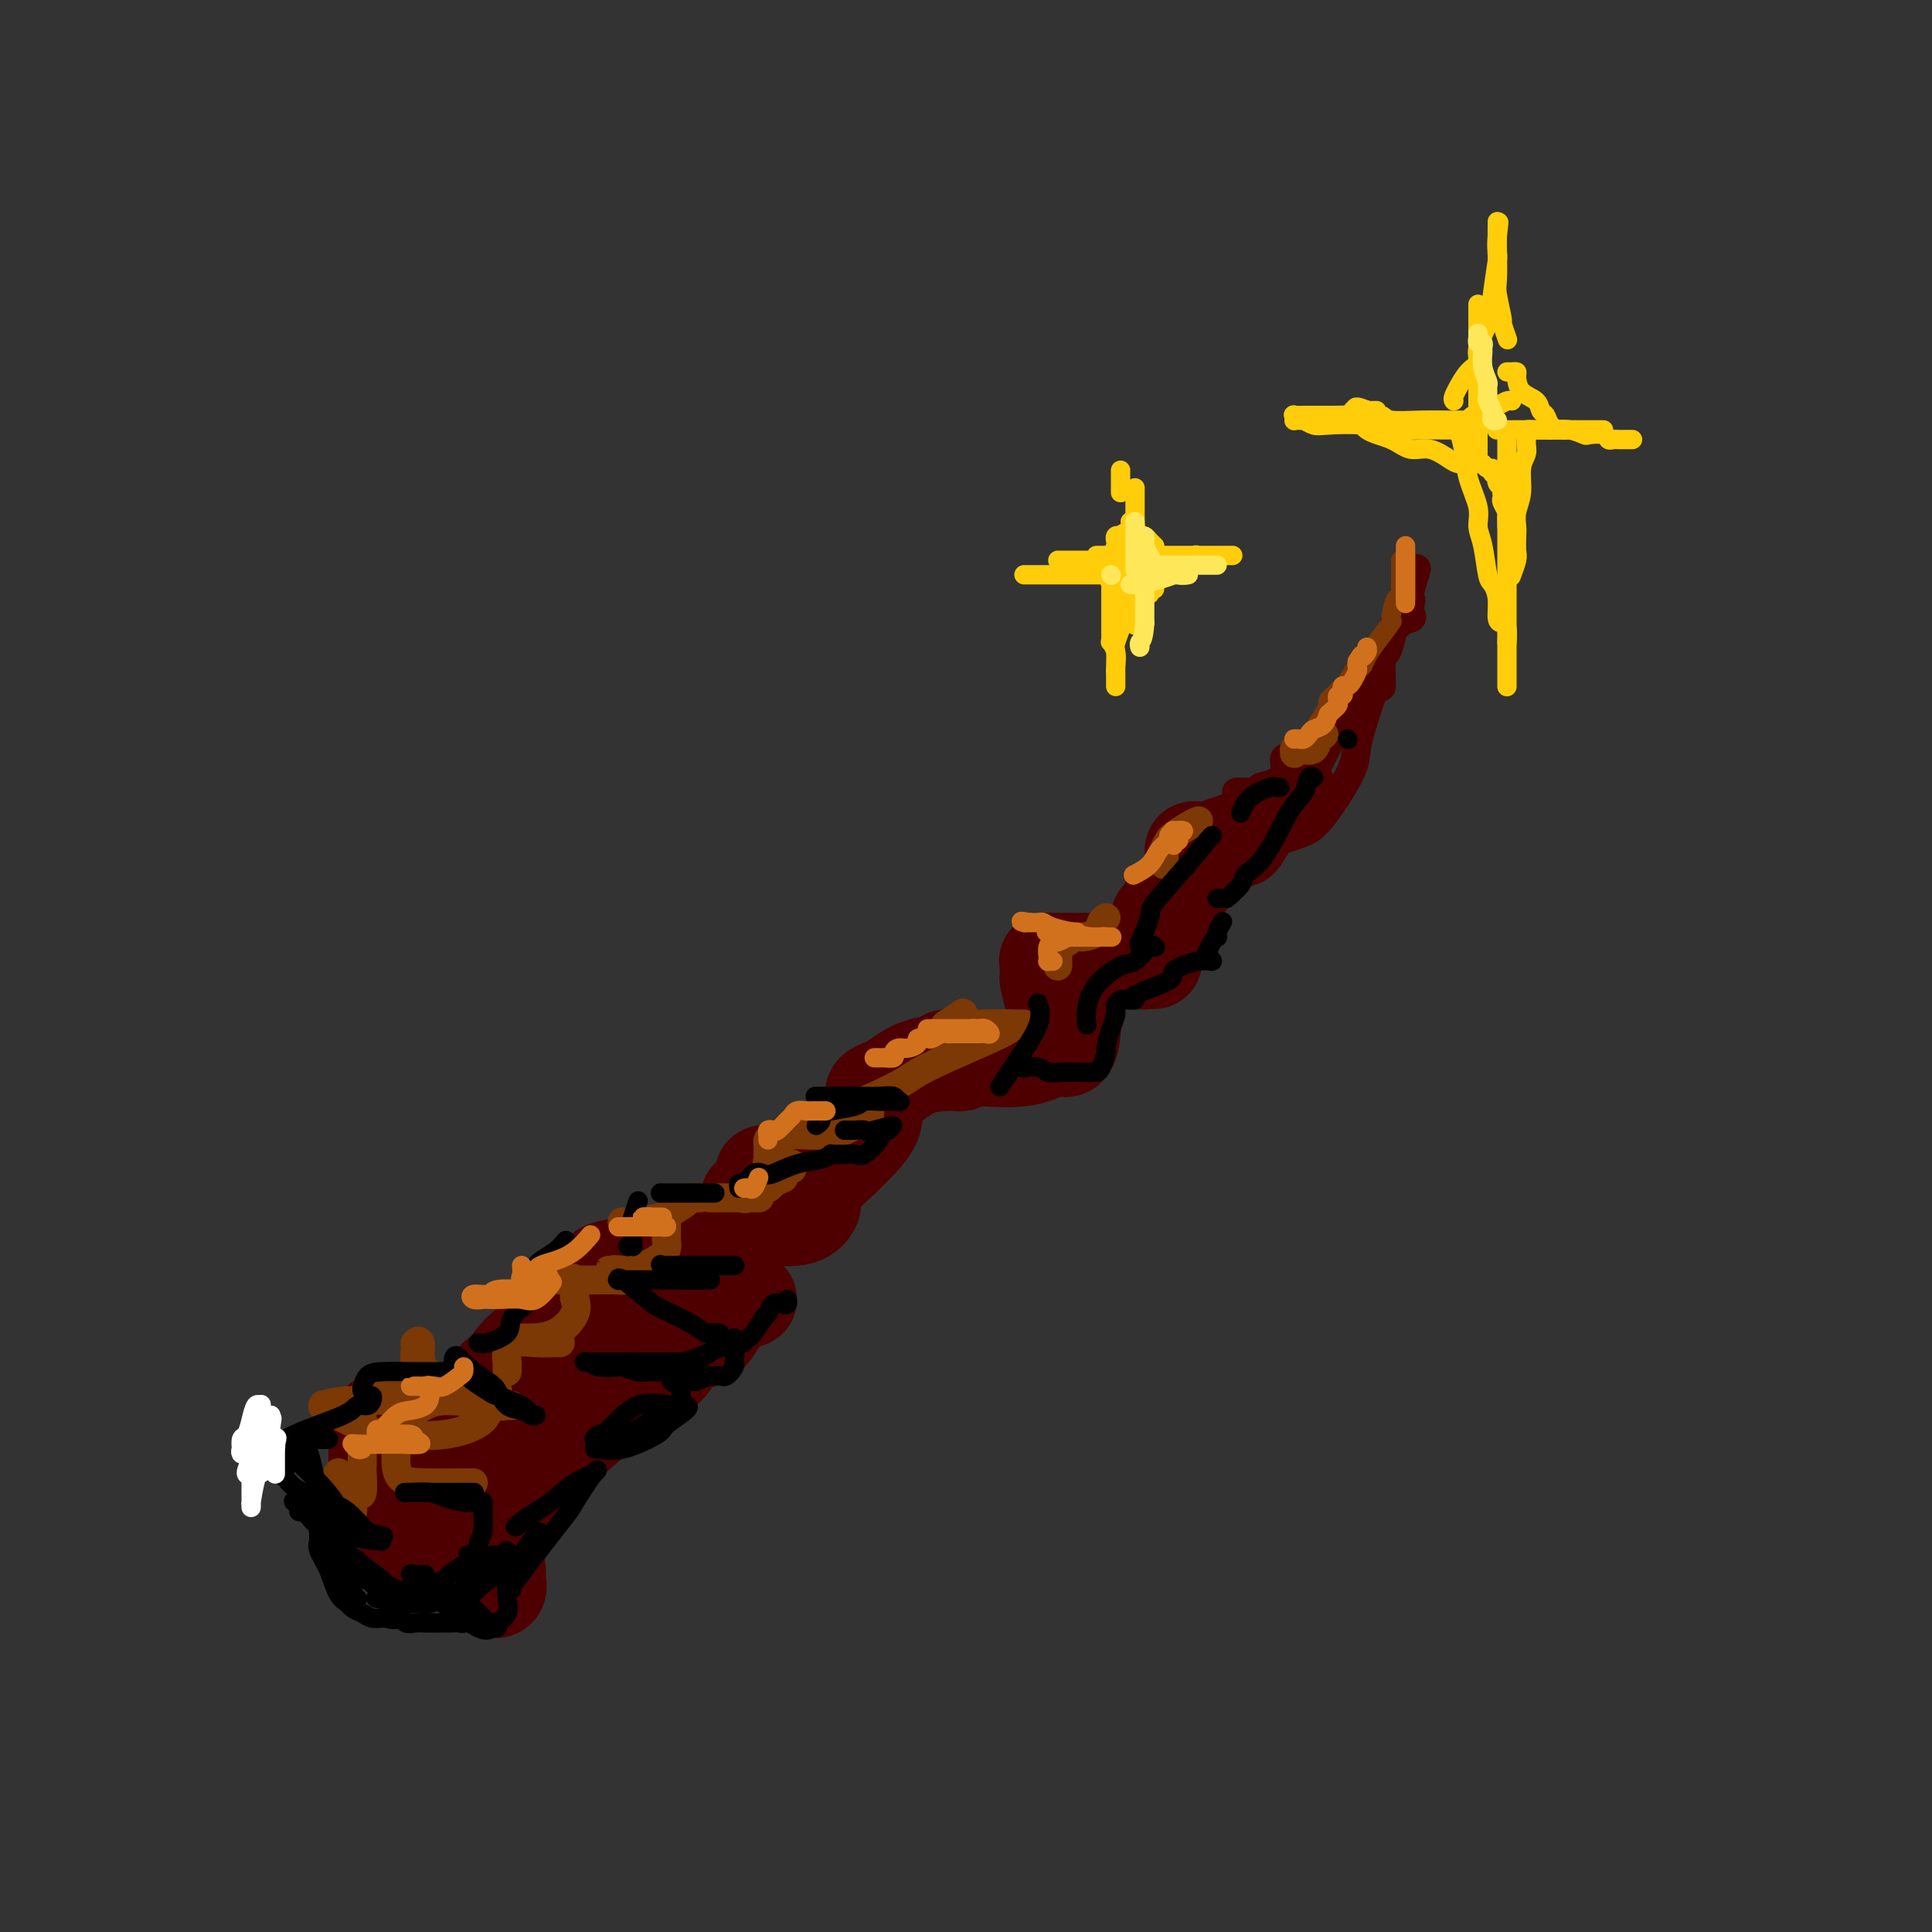 <svg viewBox='0 0 400 400' version='1.1' xmlns='http://www.w3.org/2000/svg' xmlns:xlink='http://www.w3.org/1999/xlink'><rect x="0" y="0" width="400" height="400" fill="#333333" stroke="none"/><g fill='none' stroke='rgb(78,0,0)' stroke-width='20' stroke-linecap='round' stroke-linejoin='round'><path d='M115,277c-2.113,2.165 -4.227,4.330 -5,6c-0.773,1.670 -0.207,2.846 0,4c0.207,1.154 0.055,2.288 1,3c0.945,0.712 2.986,1.002 4,1c1.014,-0.002 1.001,-0.296 2,0c0.999,0.296 3.010,1.183 7,0c3.990,-1.183 9.960,-4.436 13,-7c3.040,-2.564 3.150,-4.440 5,-8c1.850,-3.560 5.438,-8.806 7,-12c1.562,-3.194 1.096,-4.337 0,-5c-1.096,-0.663 -2.823,-0.847 -4,-1c-1.177,-0.153 -1.806,-0.276 -3,0c-1.194,0.276 -2.955,0.950 -5,3c-2.045,2.050 -4.375,5.477 -6,8c-1.625,2.523 -2.546,4.143 -3,5c-0.454,0.857 -0.441,0.952 0,1c0.441,0.048 1.309,0.050 3,0c1.691,-0.050 4.205,-0.150 6,-1c1.795,-0.850 2.870,-2.448 4,-4c1.130,-1.552 2.314,-3.057 3,-4c0.686,-0.943 0.873,-1.322 0,-2c-0.873,-0.678 -2.808,-1.653 -4,-2c-1.192,-0.347 -1.642,-0.066 -3,0c-1.358,0.066 -3.625,-0.083 -6,0c-2.375,0.083 -4.859,0.399 -6,1c-1.141,0.601 -0.939,1.486 -1,2c-0.061,0.514 -0.384,0.657 0,1c0.384,0.343 1.474,0.886 3,1c1.526,0.114 3.488,-0.200 5,0c1.512,0.200 2.575,0.914 5,0c2.425,-0.914 6.213,-3.457 10,-6'/><path d='M147,261c3.556,-2.711 7.444,-6.489 9,-8c1.556,-1.511 0.778,-0.756 0,0'/><path d='M155,248c0.056,0.227 0.112,0.455 0,1c-0.112,0.545 -0.391,1.408 0,2c0.391,0.592 1.451,0.913 2,1c0.549,0.087 0.585,-0.059 2,0c1.415,0.059 4.209,0.325 6,0c1.791,-0.325 2.580,-1.240 3,-2c0.420,-0.760 0.470,-1.367 0,-2c-0.470,-0.633 -1.462,-1.294 -3,-2c-1.538,-0.706 -3.623,-1.457 -5,-2c-1.377,-0.543 -2.046,-0.878 -2,-1c0.046,-0.122 0.808,-0.030 1,0c0.192,0.030 -0.187,-0.001 0,0c0.187,0.001 0.940,0.033 3,0c2.060,-0.033 5.428,-0.131 7,0c1.572,0.131 1.349,0.491 3,-1c1.651,-1.491 5.175,-4.833 7,-7c1.825,-2.167 1.951,-3.158 2,-4c0.049,-0.842 0.019,-1.536 0,-2c-0.019,-0.464 -0.029,-0.700 0,-1c0.029,-0.300 0.098,-0.665 0,-1c-0.098,-0.335 -0.363,-0.640 0,-1c0.363,-0.360 1.354,-0.776 2,-1c0.646,-0.224 0.948,-0.255 2,-1c1.052,-0.745 2.854,-2.203 5,-3c2.146,-0.797 4.634,-0.931 6,-1c1.366,-0.069 1.609,-0.071 2,0c0.391,0.071 0.930,0.215 1,0c0.070,-0.215 -0.327,-0.789 -1,-1c-0.673,-0.211 -1.621,-0.060 -2,0c-0.379,0.060 -0.190,0.030 0,0'/><path d='M196,219c-0.031,-0.005 -0.063,-0.010 1,0c1.063,0.010 3.219,0.033 4,0c0.781,-0.033 0.185,-0.124 2,0c1.815,0.124 6.041,0.464 9,0c2.959,-0.464 4.650,-1.732 6,-2c1.350,-0.268 2.358,0.464 3,0c0.642,-0.464 0.918,-2.124 1,-3c0.082,-0.876 -0.030,-0.970 0,-1c0.030,-0.030 0.201,0.003 0,0c-0.201,-0.003 -0.775,-0.041 -1,0c-0.225,0.041 -0.102,0.161 0,0c0.102,-0.161 0.181,-0.604 0,-1c-0.181,-0.396 -0.623,-0.745 -1,-1c-0.377,-0.255 -0.690,-0.415 -1,-1c-0.310,-0.585 -0.619,-1.597 -1,-3c-0.381,-1.403 -0.836,-3.199 -1,-4c-0.164,-0.801 -0.038,-0.607 0,-1c0.038,-0.393 -0.013,-1.373 0,-2c0.013,-0.627 0.090,-0.900 0,-1c-0.090,-0.100 -0.348,-0.027 0,0c0.348,0.027 1.300,0.007 2,0c0.700,-0.007 1.147,-0.002 2,0c0.853,0.002 2.113,0.001 4,0c1.887,-0.001 4.403,-0.000 6,0c1.597,0.000 2.276,0.000 3,0c0.724,-0.000 1.493,-0.000 2,0c0.507,0.000 0.754,0.000 1,0'/><path d='M237,199c3.333,-0.167 1.667,-0.083 0,0'/><path d='M240,190c0.338,-0.226 0.675,-0.452 1,-1c0.325,-0.548 0.637,-1.418 1,-2c0.363,-0.582 0.776,-0.877 1,-1c0.224,-0.123 0.257,-0.074 1,-1c0.743,-0.926 2.194,-2.826 3,-4c0.806,-1.174 0.965,-1.622 1,-2c0.035,-0.378 -0.056,-0.688 0,-1c0.056,-0.312 0.258,-0.627 0,-1c-0.258,-0.373 -0.975,-0.804 -1,-1c-0.025,-0.196 0.643,-0.156 1,0c0.357,0.156 0.404,0.426 2,0c1.596,-0.426 4.742,-1.550 6,-2c1.258,-0.450 0.629,-0.225 0,0'/></g>
<g fill='none' stroke='rgb(78,0,0)' stroke-width='6' stroke-linecap='round' stroke-linejoin='round'><path d='M255,175c0.043,-0.052 0.086,-0.104 1,0c0.914,0.104 2.701,0.362 5,0c2.299,-0.362 5.112,-1.346 7,-2c1.888,-0.654 2.851,-0.977 4,-2c1.149,-1.023 2.482,-2.746 4,-5c1.518,-2.254 3.220,-5.041 4,-7c0.780,-1.959 0.639,-3.092 1,-5c0.361,-1.908 1.224,-4.591 2,-7c0.776,-2.409 1.464,-4.546 2,-5c0.536,-0.454 0.920,0.773 1,0c0.080,-0.773 -0.143,-3.548 0,-5c0.143,-1.452 0.651,-1.581 1,-2c0.349,-0.419 0.538,-1.129 1,-3c0.462,-1.871 1.196,-4.904 2,-7c0.804,-2.096 1.678,-3.257 2,-4c0.322,-0.743 0.092,-1.070 0,-1c-0.092,0.070 -0.046,0.535 0,1'/><path d='M292,121c2.476,-6.848 0.666,-1.467 0,1c-0.666,2.467 -0.188,2.021 0,2c0.188,-0.021 0.087,0.382 0,1c-0.087,0.618 -0.160,1.450 0,2c0.160,0.550 0.553,0.819 0,1c-0.553,0.181 -2.050,0.276 -4,3c-1.950,2.724 -4.351,8.079 -6,11c-1.649,2.921 -2.547,3.410 -4,6c-1.453,2.590 -3.462,7.282 -5,10c-1.538,2.718 -2.606,3.463 -3,4c-0.394,0.537 -0.112,0.868 0,1c0.112,0.132 0.056,0.066 0,0'/><path d='M273,162c-0.260,0.032 -0.519,0.065 -1,0c-0.481,-0.065 -1.182,-0.226 -2,0c-0.818,0.226 -1.752,0.839 -2,1c-0.248,0.161 0.189,-0.128 0,0c-0.189,0.128 -1.004,0.675 -2,1c-0.996,0.325 -2.173,0.427 -2,0c0.173,-0.427 1.697,-1.383 3,-2c1.303,-0.617 2.386,-0.897 3,-1c0.614,-0.103 0.760,-0.031 1,0c0.240,0.031 0.573,0.019 1,0c0.427,-0.019 0.949,-0.046 1,0c0.051,0.046 -0.367,0.167 -1,0c-0.633,-0.167 -1.480,-0.620 -2,-1c-0.520,-0.380 -0.714,-0.687 -1,-1c-0.286,-0.313 -0.665,-0.631 -1,-1c-0.335,-0.369 -0.626,-0.790 -1,-1c-0.374,-0.210 -0.833,-0.210 -1,0c-0.167,0.210 -0.043,0.630 0,1c0.043,0.370 0.006,0.691 0,1c-0.006,0.309 0.018,0.608 0,1c-0.018,0.392 -0.077,0.878 0,1c0.077,0.122 0.290,-0.121 0,0c-0.290,0.121 -1.083,0.606 -2,1c-0.917,0.394 -1.959,0.697 -3,1'/><path d='M261,163c-1.199,1.000 -0.696,1.000 -1,1c-0.304,0.000 -1.414,0.000 -2,0c-0.586,-0.000 -0.649,-0.000 -1,0c-0.351,0.000 -0.989,0.000 -1,0c-0.011,-0.000 0.606,-0.000 1,0c0.394,0.000 0.563,0.000 1,0c0.437,-0.000 1.140,-0.000 3,0c1.860,0.000 4.877,0.000 7,0c2.123,-0.000 3.353,-0.000 4,0c0.647,0.000 0.710,0.000 1,0c0.290,-0.000 0.806,-0.001 1,0c0.194,0.001 0.066,0.004 -1,0c-1.066,-0.004 -3.069,-0.015 -4,0c-0.931,0.015 -0.791,0.056 -2,0c-1.209,-0.056 -3.767,-0.208 -5,0c-1.233,0.208 -1.140,0.778 -1,1c0.140,0.222 0.327,0.098 1,0c0.673,-0.098 1.832,-0.170 2,0c0.168,0.170 -0.656,0.582 -1,1c-0.344,0.418 -0.208,0.843 0,1c0.208,0.157 0.488,0.045 1,0c0.512,-0.045 1.256,-0.022 2,0'/><path d='M266,167c0.971,0.464 1.399,0.125 2,0c0.601,-0.125 1.374,-0.037 2,0c0.626,0.037 1.105,0.021 1,0c-0.105,-0.021 -0.795,-0.048 -1,0c-0.205,0.048 0.074,0.171 0,0c-0.074,-0.171 -0.500,-0.634 0,-1c0.500,-0.366 1.928,-0.633 3,-1c1.072,-0.367 1.789,-0.832 2,-1c0.211,-0.168 -0.085,-0.038 0,0c0.085,0.038 0.551,-0.017 0,0c-0.551,0.017 -2.120,0.107 -3,0c-0.880,-0.107 -1.071,-0.410 -2,1c-0.929,1.410 -2.596,4.533 -4,7c-1.404,2.467 -2.544,4.276 -3,5c-0.456,0.724 -0.228,0.362 0,0'/></g>
<g fill='none' stroke='rgb(78,0,0)' stroke-width='20' stroke-linecap='round' stroke-linejoin='round'><path d='M149,267c0.056,0.305 0.112,0.610 0,1c-0.112,0.390 -0.393,0.865 -1,1c-0.607,0.135 -1.540,-0.071 -2,0c-0.460,0.071 -0.448,0.420 -1,1c-0.552,0.580 -1.669,1.390 -4,2c-2.331,0.610 -5.875,1.018 -8,2c-2.125,0.982 -2.830,2.536 -5,4c-2.170,1.464 -5.804,2.838 -9,5c-3.196,2.162 -5.953,5.110 -8,8c-2.047,2.890 -3.385,5.720 -4,7c-0.615,1.280 -0.506,1.008 -1,2c-0.494,0.992 -1.589,3.247 -2,5c-0.411,1.753 -0.136,3.003 0,4c0.136,0.997 0.134,1.742 0,2c-0.134,0.258 -0.400,0.031 -1,0c-0.600,-0.031 -1.534,0.135 -2,0c-0.466,-0.135 -0.464,-0.572 -2,-1c-1.536,-0.428 -4.612,-0.846 -7,-1c-2.388,-0.154 -4.090,-0.042 -5,0c-0.910,0.042 -1.028,0.015 -2,0c-0.972,-0.015 -2.796,-0.018 -4,0c-1.204,0.018 -1.787,0.056 -2,0c-0.213,-0.056 -0.057,-0.207 0,0c0.057,0.207 0.016,0.774 0,1c-0.016,0.226 -0.008,0.113 0,0'/><path d='M78,305c0.000,-0.635 0.000,-1.269 0,-2c-0.000,-0.731 -0.000,-1.557 0,-2c0.000,-0.443 0.001,-0.503 0,-1c-0.001,-0.497 -0.004,-1.429 0,-2c0.004,-0.571 0.014,-0.779 0,-1c-0.014,-0.221 -0.052,-0.456 0,-1c0.052,-0.544 0.193,-1.399 1,-2c0.807,-0.601 2.279,-0.950 4,-1c1.721,-0.050 3.689,0.197 5,0c1.311,-0.197 1.963,-0.840 3,-1c1.037,-0.160 2.458,0.163 4,0c1.542,-0.163 3.203,-0.811 4,-1c0.797,-0.189 0.729,0.080 1,0c0.271,-0.080 0.883,-0.509 1,-1c0.117,-0.491 -0.259,-1.044 0,-2c0.259,-0.956 1.155,-2.315 2,-3c0.845,-0.685 1.641,-0.695 2,-1c0.359,-0.305 0.283,-0.905 1,-2c0.717,-1.095 2.227,-2.686 4,-4c1.773,-1.314 3.809,-2.352 5,-3c1.191,-0.648 1.536,-0.906 2,-1c0.464,-0.094 1.048,-0.025 2,0c0.952,0.025 2.272,0.007 3,0c0.728,-0.007 0.864,-0.004 1,0'/><path d='M123,274c2.830,-0.499 3.404,0.255 5,0c1.596,-0.255 4.215,-1.519 7,-2c2.785,-0.481 5.736,-0.181 7,0c1.264,0.181 0.840,0.241 2,0c1.160,-0.241 3.903,-0.783 5,-1c1.097,-0.217 0.549,-0.108 0,0'/><path d='M155,269c-0.397,0.091 -0.793,0.182 -1,0c-0.207,-0.182 -0.224,-0.638 -1,0c-0.776,0.638 -2.312,2.370 -3,3c-0.688,0.630 -0.530,0.159 -1,1c-0.470,0.841 -1.568,2.995 -3,4c-1.432,1.005 -3.198,0.861 -5,2c-1.802,1.139 -3.641,3.561 -6,6c-2.359,2.439 -5.239,4.893 -7,6c-1.761,1.107 -2.405,0.866 -4,2c-1.595,1.134 -4.142,3.644 -6,5c-1.858,1.356 -3.026,1.558 -4,2c-0.974,0.442 -1.753,1.124 -3,2c-1.247,0.876 -2.962,1.946 -4,3c-1.038,1.054 -1.397,2.090 -2,3c-0.603,0.910 -1.448,1.693 -2,2c-0.552,0.307 -0.810,0.139 -1,0c-0.190,-0.139 -0.313,-0.247 -1,0c-0.687,0.247 -1.939,0.851 -3,1c-1.061,0.149 -1.931,-0.156 -3,0c-1.069,0.156 -2.338,0.774 -3,1c-0.662,0.226 -0.717,0.061 -1,0c-0.283,-0.061 -0.795,-0.017 -1,0c-0.205,0.017 -0.102,0.009 0,0'/><path d='M111,304c-0.552,0.358 -1.104,0.716 -1,1c0.104,0.284 0.865,0.495 0,2c-0.865,1.505 -3.356,4.305 -5,6c-1.644,1.695 -2.440,2.285 -3,3c-0.560,0.715 -0.883,1.553 -1,2c-0.117,0.447 -0.029,0.501 0,1c0.029,0.499 -0.002,1.442 0,2c0.002,0.558 0.039,0.729 0,1c-0.039,0.271 -0.152,0.640 0,1c0.152,0.360 0.570,0.710 1,1c0.430,0.290 0.874,0.520 1,1c0.126,0.480 -0.065,1.210 0,2c0.065,0.790 0.385,1.642 0,2c-0.385,0.358 -1.476,0.224 -2,0c-0.524,-0.224 -0.482,-0.536 -1,-1c-0.518,-0.464 -1.597,-1.079 -3,-2c-1.403,-0.921 -3.131,-2.148 -5,-3c-1.869,-0.852 -3.879,-1.328 -5,-2c-1.121,-0.672 -1.355,-1.540 -2,-2c-0.645,-0.460 -1.703,-0.513 -2,-1c-0.297,-0.487 0.168,-1.409 0,-2c-0.168,-0.591 -0.968,-0.851 -1,-1c-0.032,-0.149 0.705,-0.185 1,0c0.295,0.185 0.147,0.593 0,1'/><path d='M83,316c-2.891,-1.845 -0.119,0.041 1,1c1.119,0.959 0.584,0.989 1,1c0.416,0.011 1.782,0.003 3,0c1.218,-0.003 2.290,-0.001 4,0c1.710,0.001 4.060,0.000 5,0c0.940,-0.000 0.470,-0.000 0,0'/></g>
<g fill='none' stroke='rgb(124,56,5)' stroke-width='6' stroke-linecap='round' stroke-linejoin='round'><path d='M73,313c-0.004,0.083 -0.008,0.166 0,0c0.008,-0.166 0.026,-0.580 0,-1c-0.026,-0.420 -0.098,-0.844 0,-1c0.098,-0.156 0.367,-0.043 0,-1c-0.367,-0.957 -1.368,-2.986 -2,-4c-0.632,-1.014 -0.895,-1.015 -1,-1c-0.105,0.015 -0.053,0.046 0,0c0.053,-0.046 0.108,-0.167 0,0c-0.108,0.167 -0.379,0.623 0,1c0.379,0.377 1.408,0.675 2,1c0.592,0.325 0.747,0.678 1,1c0.253,0.322 0.604,0.611 1,1c0.396,0.389 0.838,0.876 1,0c0.162,-0.876 0.043,-3.114 0,-4c-0.043,-0.886 -0.012,-0.420 0,-2c0.012,-1.580 0.003,-5.207 0,-7c-0.003,-1.793 -0.001,-1.752 0,-2c0.001,-0.248 0.000,-0.785 0,-1c-0.000,-0.215 -0.000,-0.107 0,0'/><path d='M76,287c0.244,-0.003 0.488,-0.005 1,0c0.512,0.005 1.294,0.018 2,0c0.706,-0.018 1.338,-0.069 2,0c0.662,0.069 1.355,0.256 2,0c0.645,-0.256 1.241,-0.955 2,-2c0.759,-1.045 1.682,-2.436 2,-3c0.318,-0.564 0.031,-0.299 0,-1c-0.031,-0.701 0.194,-2.367 0,-3c-0.194,-0.633 -0.805,-0.235 -1,0c-0.195,0.235 0.027,0.305 0,1c-0.027,0.695 -0.305,2.014 0,3c0.305,0.986 1.191,1.637 2,2c0.809,0.363 1.542,0.437 2,1c0.458,0.563 0.642,1.615 2,2c1.358,0.385 3.892,0.103 5,0c1.108,-0.103 0.792,-0.027 1,0c0.208,0.027 0.941,0.007 1,0c0.059,-0.007 -0.556,0.001 -1,0c-0.444,-0.001 -0.717,-0.011 -1,0c-0.283,0.011 -0.576,0.041 -1,0c-0.424,-0.041 -0.978,-0.155 -1,0c-0.022,0.155 0.489,0.577 1,1'/><path d='M96,288c2.140,0.928 2.491,0.249 3,0c0.509,-0.249 1.175,-0.067 2,0c0.825,0.067 1.810,0.017 2,0c0.190,-0.017 -0.414,-0.003 -1,0c-0.586,0.003 -1.155,-0.006 -2,0c-0.845,0.006 -1.968,0.026 -3,0c-1.032,-0.026 -1.975,-0.098 -2,0c-0.025,0.098 0.869,0.366 2,1c1.131,0.634 2.501,1.634 4,2c1.499,0.366 3.127,0.098 4,0c0.873,-0.098 0.989,-0.026 1,0c0.011,0.026 -0.084,0.007 -1,0c-0.916,-0.007 -2.654,-0.002 -4,0c-1.346,0.002 -2.299,0.002 -3,0c-0.701,-0.002 -1.150,-0.004 -1,0c0.150,0.004 0.900,0.015 1,0c0.100,-0.015 -0.449,-0.057 0,0c0.449,0.057 1.897,0.211 2,0c0.103,-0.211 -1.137,-0.789 -2,-1c-0.863,-0.211 -1.348,-0.057 -2,0c-0.652,0.057 -1.472,0.016 -2,0c-0.528,-0.016 -0.764,-0.008 -1,0'/><path d='M93,290c-1.802,-0.154 -0.309,-0.037 -1,0c-0.691,0.037 -3.568,-0.004 -5,0c-1.432,0.004 -1.419,0.052 -4,0c-2.581,-0.052 -7.758,-0.205 -11,0c-3.242,0.205 -4.551,0.769 -5,1c-0.449,0.231 -0.037,0.128 0,0c0.037,-0.128 -0.300,-0.281 0,0c0.300,0.281 1.237,0.995 3,2c1.763,1.005 4.353,2.300 6,3c1.647,0.700 2.351,0.805 5,1c2.649,0.195 7.241,0.479 11,0c3.759,-0.479 6.683,-1.722 8,-3c1.317,-1.278 1.028,-2.591 1,-3c-0.028,-0.409 0.207,0.088 0,0c-0.207,-0.088 -0.854,-0.759 -2,-1c-1.146,-0.241 -2.790,-0.052 -4,0c-1.210,0.052 -1.985,-0.034 -3,0c-1.015,0.034 -2.271,0.187 -4,1c-1.729,0.813 -3.932,2.284 -5,4c-1.068,1.716 -1.003,3.675 -1,5c0.003,1.325 -0.057,2.015 0,3c0.057,0.985 0.232,2.264 1,3c0.768,0.736 2.130,0.929 5,1c2.870,0.071 7.249,0.020 9,0c1.751,-0.020 0.876,-0.010 0,0'/><path d='M105,284c0.003,-0.441 0.005,-0.882 0,-1c-0.005,-0.118 -0.018,0.088 0,0c0.018,-0.088 0.068,-0.468 0,-1c-0.068,-0.532 -0.253,-1.214 0,-2c0.253,-0.786 0.943,-1.675 2,-2c1.057,-0.325 2.479,-0.087 4,0c1.521,0.087 3.140,0.023 4,0c0.860,-0.023 0.960,-0.007 1,0c0.040,0.007 0.020,0.003 0,0'/><path d='M108,277c0.400,0.016 0.801,0.032 2,0c1.199,-0.032 3.197,-0.111 5,-1c1.803,-0.889 3.410,-2.588 4,-4c0.590,-1.412 0.164,-2.536 0,-3c-0.164,-0.464 -0.065,-0.268 0,-1c0.065,-0.732 0.098,-2.392 0,-3c-0.098,-0.608 -0.325,-0.163 -1,0c-0.675,0.163 -1.798,0.044 -2,0c-0.202,-0.044 0.518,-0.012 1,0c0.482,0.012 0.725,0.003 1,0c0.275,-0.003 0.580,-0.001 1,0c0.420,0.001 0.954,0.000 1,0c0.046,-0.000 -0.397,0.001 0,0c0.397,-0.001 1.632,-0.003 2,0c0.368,0.003 -0.132,0.011 1,0c1.132,-0.011 3.894,-0.041 5,0c1.106,0.041 0.555,0.155 1,0c0.445,-0.155 1.887,-0.577 2,-1c0.113,-0.423 -1.104,-0.845 -2,-1c-0.896,-0.155 -1.472,-0.042 -2,0c-0.528,0.042 -1.008,0.012 -1,0c0.008,-0.012 0.504,-0.006 1,0'/><path d='M127,263c-0.481,-0.193 0.316,-0.174 1,0c0.684,0.174 1.255,0.503 3,0c1.745,-0.503 4.664,-1.837 6,-3c1.336,-1.163 1.088,-2.154 1,-3c-0.088,-0.846 -0.017,-1.547 0,-2c0.017,-0.453 -0.020,-0.657 0,-1c0.020,-0.343 0.098,-0.824 -1,-1c-1.098,-0.176 -3.373,-0.047 -5,0c-1.627,0.047 -2.608,0.014 -3,0c-0.392,-0.014 -0.196,-0.007 0,0'/><path d='M131,253c2.394,-0.362 4.788,-0.724 6,-1c1.212,-0.276 1.243,-0.466 2,-1c0.757,-0.534 2.242,-1.411 3,-2c0.758,-0.589 0.791,-0.890 1,-1c0.209,-0.110 0.595,-0.030 1,0c0.405,0.030 0.830,0.008 1,0c0.170,-0.008 0.085,-0.004 0,0'/><path d='M147,248c0.829,-0.000 1.659,-0.000 2,0c0.341,0.000 0.194,0.000 1,0c0.806,-0.000 2.566,-0.000 4,0c1.434,0.000 2.543,0.000 3,0c0.457,-0.000 0.262,-0.001 0,0c-0.262,0.001 -0.592,0.002 -1,0c-0.408,-0.002 -0.893,-0.007 -1,0c-0.107,0.007 0.166,0.027 0,0c-0.166,-0.027 -0.769,-0.102 -1,0c-0.231,0.102 -0.090,0.381 1,0c1.090,-0.381 3.127,-1.422 4,-2c0.873,-0.578 0.581,-0.694 1,-1c0.419,-0.306 1.548,-0.802 2,-1c0.452,-0.198 0.226,-0.099 0,0'/><path d='M164,242c0.110,-0.423 0.220,-0.846 0,-1c-0.220,-0.154 -0.770,-0.041 -1,0c-0.230,0.041 -0.138,0.008 0,0c0.138,-0.008 0.324,0.009 0,0c-0.324,-0.009 -1.159,-0.044 -2,0c-0.841,0.044 -1.689,0.167 -2,0c-0.311,-0.167 -0.084,-0.623 0,-1c0.084,-0.377 0.024,-0.676 0,-1c-0.024,-0.324 -0.013,-0.674 0,-1c0.013,-0.326 0.028,-0.627 0,-1c-0.028,-0.373 -0.098,-0.818 0,-1c0.098,-0.182 0.363,-0.102 1,0c0.637,0.102 1.647,0.224 2,0c0.353,-0.224 0.048,-0.795 1,-1c0.952,-0.205 3.161,-0.044 4,0c0.839,0.044 0.307,-0.029 1,0c0.693,0.029 2.610,0.162 4,0c1.390,-0.162 2.254,-0.618 3,-1c0.746,-0.382 1.373,-0.691 2,-1'/><path d='M177,233c3.244,-0.467 2.356,-0.133 2,0c-0.356,0.133 -0.178,0.067 0,0'/><path d='M180,233c0.008,-0.726 0.016,-1.452 0,-2c-0.016,-0.548 -0.055,-0.919 0,-1c0.055,-0.081 0.203,0.126 0,0c-0.203,-0.126 -0.756,-0.587 -1,-1c-0.244,-0.413 -0.177,-0.778 0,-1c0.177,-0.222 0.465,-0.301 2,-1c1.535,-0.699 4.316,-2.019 6,-3c1.684,-0.981 2.270,-1.622 5,-3c2.730,-1.378 7.605,-3.494 11,-5c3.395,-1.506 5.311,-2.404 6,-3c0.689,-0.596 0.153,-0.892 0,-1c-0.153,-0.108 0.078,-0.029 0,0c-0.078,0.029 -0.464,0.008 -1,0c-0.536,-0.008 -1.221,-0.002 -2,0c-0.779,0.002 -1.651,0.001 -2,0c-0.349,-0.001 -0.174,-0.000 0,0'/><path d='M212,212c-0.885,-0.000 -1.771,-0.000 -3,0c-1.229,0.000 -2.803,0.000 -4,0c-1.197,-0.000 -2.019,-0.001 -3,0c-0.981,0.001 -2.122,0.002 -3,0c-0.878,-0.002 -1.492,-0.008 -2,0c-0.508,0.008 -0.910,0.030 -1,0c-0.090,-0.030 0.130,-0.111 0,0c-0.130,0.111 -0.612,0.415 0,0c0.612,-0.415 2.318,-1.547 3,-2c0.682,-0.453 0.341,-0.226 0,0'/><path d='M219,200c-0.000,-0.323 -0.001,-0.647 0,-1c0.001,-0.353 0.003,-0.736 0,-1c-0.003,-0.264 -0.012,-0.409 0,-1c0.012,-0.591 0.044,-1.626 0,-2c-0.044,-0.374 -0.165,-0.086 0,0c0.165,0.086 0.615,-0.032 1,0c0.385,0.032 0.705,0.212 1,0c0.295,-0.212 0.566,-0.817 1,-1c0.434,-0.183 1.031,0.056 2,0c0.969,-0.056 2.311,-0.407 3,-1c0.689,-0.593 0.724,-1.429 1,-2c0.276,-0.571 0.793,-0.877 1,-1c0.207,-0.123 0.103,-0.061 0,0'/><path d='M241,179c0.002,-0.305 0.004,-0.611 0,-1c-0.004,-0.389 -0.014,-0.863 0,-1c0.014,-0.137 0.052,0.062 0,0c-0.052,-0.062 -0.192,-0.384 0,-1c0.192,-0.616 0.717,-1.524 1,-2c0.283,-0.476 0.323,-0.519 1,-1c0.677,-0.481 1.990,-1.399 3,-2c1.010,-0.601 1.717,-0.886 2,-1c0.283,-0.114 0.141,-0.057 0,0'/><path d='M268,156c-0.028,-0.398 -0.056,-0.797 0,-1c0.056,-0.203 0.197,-0.212 1,0c0.803,0.212 2.267,0.644 3,0c0.733,-0.644 0.736,-2.366 1,-3c0.264,-0.634 0.790,-0.181 1,0c0.210,0.181 0.105,0.091 0,0'/></g>
<g fill='none' stroke='rgb(124,56,5)' stroke-width='4' stroke-linecap='round' stroke-linejoin='round'><path d='M290,116c-0.000,0.330 -0.000,0.661 0,1c0.000,0.339 0.000,0.688 0,1c-0.000,0.312 -0.000,0.589 0,1c0.000,0.411 0.001,0.956 0,1c-0.001,0.044 -0.003,-0.413 0,0c0.003,0.413 0.010,1.695 0,2c-0.010,0.305 -0.039,-0.366 0,0c0.039,0.366 0.144,1.771 0,2c-0.144,0.229 -0.539,-0.718 -1,0c-0.461,0.718 -0.988,3.101 -1,4c-0.012,0.899 0.492,0.315 0,1c-0.492,0.685 -1.981,2.639 -3,4c-1.019,1.361 -1.567,2.128 -2,3c-0.433,0.872 -0.749,1.848 -1,2c-0.251,0.152 -0.435,-0.521 -1,0c-0.565,0.521 -1.511,2.235 -2,3c-0.489,0.765 -0.523,0.582 -1,1c-0.477,0.418 -1.398,1.438 -2,2c-0.602,0.562 -0.885,0.666 -1,1c-0.115,0.334 -0.063,0.899 0,1c0.063,0.101 0.136,-0.263 0,0c-0.136,0.263 -0.480,1.153 -1,2c-0.520,0.847 -1.217,1.651 -2,3c-0.783,1.349 -1.652,3.243 -2,4c-0.348,0.757 -0.174,0.379 0,0'/></g>
<g fill='none' stroke='rgb(0,0,0)' stroke-width='4' stroke-linecap='round' stroke-linejoin='round'><path d='M97,285c-0.029,-0.057 -0.057,-0.115 0,0c0.057,0.115 0.200,0.402 1,1c0.800,0.598 2.256,1.505 3,2c0.744,0.495 0.774,0.577 2,1c1.226,0.423 3.646,1.186 5,2c1.354,0.814 1.640,1.679 2,2c0.360,0.321 0.795,0.099 1,0c0.205,-0.099 0.182,-0.075 0,0c-0.182,0.075 -0.522,0.201 -1,0c-0.478,-0.201 -1.094,-0.729 -2,-1c-0.906,-0.271 -2.102,-0.286 -3,-1c-0.898,-0.714 -1.498,-2.127 -2,-3c-0.502,-0.873 -0.906,-1.207 -2,-2c-1.094,-0.793 -2.878,-2.044 -4,-3c-1.122,-0.956 -1.582,-1.615 -2,-2c-0.418,-0.385 -0.792,-0.495 -1,0c-0.208,0.495 -0.248,1.595 0,2c0.248,0.405 0.785,0.116 1,0c0.215,-0.116 0.107,-0.058 0,0'/><path d='M92,284c-2.047,-0.004 -4.093,-0.007 -5,0c-0.907,0.007 -0.674,0.026 -2,0c-1.326,-0.026 -4.213,-0.095 -6,0c-1.787,0.095 -2.476,0.355 -3,1c-0.524,0.645 -0.883,1.675 -1,2c-0.117,0.325 0.008,-0.054 0,0c-0.008,0.054 -0.148,0.540 0,1c0.148,0.460 0.583,0.892 1,1c0.417,0.108 0.817,-0.110 1,0c0.183,0.110 0.151,0.549 0,1c-0.151,0.451 -0.420,0.916 -1,1c-0.580,0.084 -1.470,-0.212 -2,0c-0.530,0.212 -0.700,0.930 -3,2c-2.300,1.070 -6.732,2.490 -10,4c-3.268,1.510 -5.373,3.109 -7,4c-1.627,0.891 -2.776,1.074 -2,1c0.776,-0.074 3.478,-0.405 5,0c1.522,0.405 1.863,1.544 2,2c0.137,0.456 0.068,0.228 0,0'/><path d='M68,298c-0.324,0.001 -0.648,0.003 -1,0c-0.352,-0.003 -0.732,-0.009 -1,0c-0.268,0.009 -0.423,0.035 -1,0c-0.577,-0.035 -1.575,-0.131 -2,0c-0.425,0.131 -0.279,0.490 0,1c0.279,0.510 0.689,1.170 1,2c0.311,0.830 0.522,1.829 1,4c0.478,2.171 1.223,5.513 2,7c0.777,1.487 1.587,1.119 2,2c0.413,0.881 0.428,3.013 1,4c0.572,0.987 1.700,0.830 2,0c0.300,-0.830 -0.229,-2.333 -1,-4c-0.771,-1.667 -1.786,-3.500 -4,-6c-2.214,-2.500 -5.628,-5.669 -7,-7c-1.372,-1.331 -0.701,-0.824 -1,-1c-0.299,-0.176 -1.568,-1.036 -2,-1c-0.432,0.036 -0.026,0.969 0,2c0.026,1.031 -0.327,2.160 0,3c0.327,0.840 1.335,1.392 2,2c0.665,0.608 0.988,1.274 2,2c1.012,0.726 2.715,1.514 4,2c1.285,0.486 2.154,0.669 3,1c0.846,0.331 1.670,0.809 2,1c0.330,0.191 0.165,0.096 0,0'/><path d='M70,312c1.639,1.298 -0.763,0.542 -2,0c-1.237,-0.542 -1.307,-0.872 -2,-1c-0.693,-0.128 -2.007,-0.056 -3,0c-0.993,0.056 -1.663,0.095 -2,0c-0.337,-0.095 -0.340,-0.323 0,0c0.340,0.323 1.025,1.197 2,2c0.975,0.803 2.241,1.534 3,2c0.759,0.466 1.012,0.668 2,1c0.988,0.332 2.713,0.793 4,1c1.287,0.207 2.137,0.161 2,0c-0.137,-0.161 -1.260,-0.438 -3,-1c-1.740,-0.562 -4.095,-1.409 -5,-2c-0.905,-0.591 -0.359,-0.926 -1,-1c-0.641,-0.074 -2.469,0.114 -3,0c-0.531,-0.114 0.236,-0.528 1,0c0.764,0.528 1.525,1.999 3,3c1.475,1.001 3.664,1.531 6,2c2.336,0.469 4.818,0.876 6,1c1.182,0.124 1.062,-0.036 1,0c-0.062,0.036 -0.066,0.269 0,0c0.066,-0.269 0.203,-1.041 0,-1c-0.203,0.041 -0.747,0.896 -2,0c-1.253,-0.896 -3.215,-3.542 -5,-5c-1.785,-1.458 -3.392,-1.729 -5,-2'/><path d='M67,311c-2.126,-1.313 -1.942,-0.597 -1,0c0.942,0.597 2.641,1.074 4,2c1.359,0.926 2.378,2.301 3,3c0.622,0.699 0.847,0.724 2,1c1.153,0.276 3.233,0.805 4,1c0.767,0.195 0.219,0.056 0,0c-0.219,-0.056 -0.110,-0.028 0,0'/><path d='M88,326c-0.350,-0.012 -0.699,-0.025 -1,0c-0.301,0.025 -0.552,0.086 -1,0c-0.448,-0.086 -1.091,-0.320 -1,0c0.091,0.320 0.917,1.192 2,2c1.083,0.808 2.425,1.551 3,2c0.575,0.449 0.385,0.604 2,2c1.615,1.396 5.035,4.034 7,5c1.965,0.966 2.474,0.259 3,0c0.526,-0.259 1.068,-0.069 1,0c-0.068,0.069 -0.748,0.017 -1,0c-0.252,-0.017 -0.078,-0.000 -1,-1c-0.922,-1.000 -2.940,-3.017 -4,-4c-1.060,-0.983 -1.163,-0.933 -2,-1c-0.837,-0.067 -2.408,-0.251 -3,0c-0.592,0.251 -0.204,0.938 1,2c1.204,1.062 3.223,2.500 5,3c1.777,0.500 3.313,0.061 4,0c0.687,-0.061 0.524,0.257 1,0c0.476,-0.257 1.592,-1.087 2,-2c0.408,-0.913 0.109,-1.908 0,-3c-0.109,-1.092 -0.027,-2.280 0,-3c0.027,-0.720 -0.002,-0.972 0,-1c0.002,-0.028 0.034,0.169 0,0c-0.034,-0.169 -0.133,-0.705 0,-1c0.133,-0.295 0.497,-0.349 1,-1c0.503,-0.651 1.144,-1.900 2,-3c0.856,-1.100 1.928,-2.050 3,-3'/><path d='M111,319c1.392,-2.877 0.371,-1.568 0,-1c-0.371,0.568 -0.092,0.397 0,0c0.092,-0.397 -0.002,-1.019 0,-1c0.002,0.019 0.102,0.680 0,1c-0.102,0.320 -0.405,0.301 -1,1c-0.595,0.699 -1.481,2.118 -2,3c-0.519,0.882 -0.673,1.229 -1,2c-0.327,0.771 -0.829,1.966 -1,3c-0.171,1.034 -0.010,1.909 0,2c0.010,0.091 -0.131,-0.600 0,-1c0.131,-0.400 0.533,-0.508 1,-1c0.467,-0.492 1.000,-1.369 3,-4c2.000,-2.631 5.468,-7.017 7,-9c1.532,-1.983 1.129,-1.565 2,-3c0.871,-1.435 3.014,-4.724 4,-6c0.986,-1.276 0.813,-0.540 0,0c-0.813,0.540 -2.266,0.885 -4,2c-1.734,1.115 -3.750,2.999 -5,4c-1.250,1.001 -1.736,1.119 -3,2c-1.264,0.881 -3.308,2.525 -4,3c-0.692,0.475 -0.032,-0.218 1,-1c1.032,-0.782 2.438,-1.652 3,-2c0.562,-0.348 0.281,-0.174 0,0'/><path d='M131,298c-0.846,0.847 -1.693,1.694 -3,2c-1.307,0.306 -3.075,0.072 -4,0c-0.925,-0.072 -1.008,0.018 -1,0c0.008,-0.018 0.108,-0.145 1,0c0.892,0.145 2.576,0.561 5,0c2.424,-0.561 5.589,-2.098 7,-3c1.411,-0.902 1.070,-1.169 2,-2c0.930,-0.831 3.132,-2.228 4,-3c0.868,-0.772 0.401,-0.921 0,-1c-0.401,-0.079 -0.737,-0.089 -1,0c-0.263,0.089 -0.453,0.276 -2,0c-1.547,-0.276 -4.450,-1.016 -7,0c-2.550,1.016 -4.748,3.788 -6,5c-1.252,1.212 -1.560,0.864 -2,1c-0.440,0.136 -1.014,0.756 -1,1c0.014,0.244 0.617,0.112 1,0c0.383,-0.112 0.548,-0.203 1,0c0.452,0.203 1.192,0.702 3,0c1.808,-0.702 4.683,-2.604 7,-4c2.317,-1.396 4.077,-2.287 5,-3c0.923,-0.713 1.011,-1.249 1,-2c-0.011,-0.751 -0.121,-1.718 0,-2c0.121,-0.282 0.472,0.121 0,0c-0.472,-0.121 -1.766,-0.764 -2,-1c-0.234,-0.236 0.591,-0.063 1,0c0.409,0.063 0.403,0.018 1,0c0.597,-0.018 1.799,-0.009 3,0'/><path d='M144,286c4.484,-1.966 5.195,-0.881 6,-1c0.805,-0.119 1.705,-1.444 2,-2c0.295,-0.556 -0.015,-0.345 0,-1c0.015,-0.655 0.353,-2.175 0,-3c-0.353,-0.825 -1.398,-0.953 -2,-1c-0.602,-0.047 -0.761,-0.013 -1,0c-0.239,0.013 -0.558,0.003 -1,0c-0.442,-0.003 -1.006,-0.001 -1,0c0.006,0.001 0.583,0.000 1,0c0.417,-0.000 0.676,-0.000 1,0c0.324,0.000 0.714,0.000 1,0c0.286,-0.000 0.468,-0.000 1,0c0.532,0.000 1.412,0.000 2,0c0.588,-0.000 0.882,-0.000 1,0c0.118,0.000 0.059,0.000 0,0'/><path d='M163,269c0.060,0.406 0.119,0.813 0,1c-0.119,0.187 -0.418,0.155 -1,0c-0.582,-0.155 -1.449,-0.433 -2,0c-0.551,0.433 -0.786,1.579 -1,2c-0.214,0.421 -0.406,0.119 -1,1c-0.594,0.881 -1.589,2.947 -3,4c-1.411,1.053 -3.237,1.094 -4,1c-0.763,-0.094 -0.464,-0.323 -1,0c-0.536,0.323 -1.906,1.197 -3,2c-1.094,0.803 -1.911,1.536 -3,2c-1.089,0.464 -2.452,0.660 -3,1c-0.548,0.340 -0.283,0.823 -1,1c-0.717,0.177 -2.417,0.048 -3,0c-0.583,-0.048 -0.048,-0.017 0,0c0.048,0.017 -0.390,0.018 -1,0c-0.610,-0.018 -1.392,-0.056 -2,0c-0.608,0.056 -1.041,0.208 -2,0c-0.959,-0.208 -2.445,-0.774 -3,-1c-0.555,-0.226 -0.180,-0.113 -1,0c-0.820,0.113 -2.835,0.226 -4,0c-1.165,-0.226 -1.479,-0.793 -2,-1c-0.521,-0.207 -1.250,-0.056 -1,0c0.250,0.056 1.479,0.015 2,0c0.521,-0.015 0.332,-0.004 1,0c0.668,0.004 2.191,0.001 4,0c1.809,-0.001 3.905,-0.001 6,0'/><path d='M134,282c3.038,0.000 4.134,0.000 5,0c0.866,0.000 1.502,0.000 2,0c0.498,0.000 0.856,0.000 1,0c0.144,0.000 0.072,0.000 0,0'/><path d='M142,282c-0.397,-0.000 -0.794,-0.000 -1,0c-0.206,0.000 -0.222,0.000 -1,0c-0.778,-0.000 -2.317,-0.000 -4,0c-1.683,0.000 -3.511,0.000 -5,0c-1.489,-0.000 -2.641,-0.001 -3,0c-0.359,0.001 0.074,0.003 0,0c-0.074,-0.003 -0.655,-0.011 0,0c0.655,0.011 2.547,0.043 3,0c0.453,-0.043 -0.534,-0.159 1,0c1.534,0.159 5.588,0.592 9,0c3.412,-0.592 6.183,-2.210 8,-3c1.817,-0.790 2.682,-0.751 3,-1c0.318,-0.249 0.091,-0.785 0,-1c-0.091,-0.215 -0.045,-0.107 0,0'/><path d='M149,276c-0.778,-0.038 -1.556,-0.077 -2,0c-0.444,0.077 -0.553,0.268 -1,0c-0.447,-0.268 -1.230,-0.996 -3,-2c-1.770,-1.004 -4.526,-2.283 -6,-3c-1.474,-0.717 -1.664,-0.872 -3,-2c-1.336,-1.128 -3.817,-3.231 -5,-4c-1.183,-0.769 -1.069,-0.206 -1,0c0.069,0.206 0.091,0.055 0,0c-0.091,-0.055 -0.295,-0.015 0,0c0.295,0.015 1.091,0.004 2,0c0.909,-0.004 1.932,-0.001 3,0c1.068,0.001 2.182,0.000 4,0c1.818,-0.000 4.340,0.000 6,0c1.660,-0.000 2.457,-0.002 3,0c0.543,0.002 0.832,0.007 1,0c0.168,-0.007 0.216,-0.026 -1,0c-1.216,0.026 -3.696,0.098 -5,0c-1.304,-0.098 -1.433,-0.366 -2,-1c-0.567,-0.634 -1.573,-1.634 -2,-2c-0.427,-0.366 -0.277,-0.098 0,0c0.277,0.098 0.680,0.026 2,0c1.320,-0.026 3.555,-0.007 5,0c1.445,0.007 2.099,0.002 3,0c0.901,-0.002 2.050,-0.001 3,0c0.950,0.001 1.700,0.000 2,0c0.300,-0.000 0.150,-0.000 0,0'/><path d='M99,278c0.400,0.159 0.801,0.317 2,0c1.199,-0.317 3.197,-1.111 4,-2c0.803,-0.889 0.410,-1.874 1,-3c0.590,-1.126 2.162,-2.395 3,-3c0.838,-0.605 0.943,-0.547 1,-1c0.057,-0.453 0.068,-1.418 0,-2c-0.068,-0.582 -0.215,-0.782 0,-1c0.215,-0.218 0.791,-0.453 1,-1c0.209,-0.547 0.051,-1.406 0,-2c-0.051,-0.594 0.004,-0.923 0,-1c-0.004,-0.077 -0.067,0.098 0,0c0.067,-0.098 0.265,-0.470 1,-1c0.735,-0.530 2.005,-1.220 3,-2c0.995,-0.780 1.713,-1.652 2,-2c0.287,-0.348 0.144,-0.174 0,0'/><path d='M130,258c0.423,-0.023 0.845,-0.047 1,0c0.155,0.047 0.042,0.163 0,0c-0.042,-0.163 -0.012,-0.605 0,-1c0.012,-0.395 0.007,-0.744 0,-1c-0.007,-0.256 -0.016,-0.419 0,-1c0.016,-0.581 0.056,-1.578 0,-2c-0.056,-0.422 -0.207,-0.267 0,-1c0.207,-0.733 0.774,-2.352 1,-3c0.226,-0.648 0.113,-0.324 0,0'/><path d='M137,247c0.085,0.000 0.170,0.000 0,0c-0.170,0.000 -0.595,-0.000 0,0c0.595,0.000 2.211,0.000 4,0c1.789,0.000 3.751,0.000 5,0c1.249,-0.000 1.785,0.000 2,0c0.215,-0.000 0.107,0.000 0,0'/><path d='M153,246c-0.067,-0.482 -0.133,-0.965 0,-1c0.133,-0.035 0.467,0.376 1,0c0.533,-0.376 1.266,-1.539 2,-2c0.734,-0.461 1.469,-0.218 2,0c0.531,0.218 0.860,0.412 2,0c1.140,-0.412 3.093,-1.431 5,-2c1.907,-0.569 3.768,-0.688 5,-1c1.232,-0.312 1.835,-0.815 2,-1c0.165,-0.185 -0.107,-0.050 0,0c0.107,0.050 0.594,0.016 1,0c0.406,-0.016 0.732,-0.014 1,0c0.268,0.014 0.477,0.038 1,0c0.523,-0.038 1.360,-0.140 2,0c0.640,0.140 1.083,0.521 2,0c0.917,-0.521 2.308,-1.944 3,-3c0.692,-1.056 0.686,-1.746 1,-2c0.314,-0.254 0.947,-0.073 1,0c0.053,0.073 -0.473,0.036 -1,0'/><path d='M183,234c4.285,-1.856 -0.001,-0.497 -2,0c-1.999,0.497 -1.711,0.133 -2,0c-0.289,-0.133 -1.155,-0.036 -2,0c-0.845,0.036 -1.670,0.010 -2,0c-0.330,-0.010 -0.165,-0.005 0,0'/><path d='M169,233c0.445,-0.334 0.891,-0.668 1,-1c0.109,-0.332 -0.118,-0.663 0,-1c0.118,-0.337 0.583,-0.679 2,-1c1.417,-0.321 3.788,-0.622 5,-1c1.212,-0.378 1.264,-0.834 2,-1c0.736,-0.166 2.155,-0.044 3,0c0.845,0.044 1.114,0.008 1,0c-0.114,-0.008 -0.612,0.012 0,0c0.612,-0.012 2.335,-0.056 3,0c0.665,0.056 0.271,0.211 0,0c-0.271,-0.211 -0.420,-0.789 -1,-1c-0.580,-0.211 -1.592,-0.057 -3,0c-1.408,0.057 -3.212,0.015 -5,0c-1.788,-0.015 -3.558,-0.004 -5,0c-1.442,0.004 -2.555,0.001 -3,0c-0.445,-0.001 -0.223,-0.001 0,0'/><path d='M207,225c1.238,-1.863 2.476,-3.726 4,-6c1.524,-2.274 3.333,-4.958 4,-7c0.667,-2.042 0.190,-3.440 0,-4c-0.190,-0.560 -0.095,-0.280 0,0'/><path d='M212,220c-0.557,-0.111 -1.115,-0.222 -1,0c0.115,0.222 0.901,0.777 1,1c0.099,0.223 -0.491,0.112 0,0c0.491,-0.112 2.061,-0.226 3,0c0.939,0.226 1.246,0.793 2,1c0.754,0.207 1.956,0.055 3,0c1.044,-0.055 1.930,-0.012 3,0c1.070,0.012 2.325,-0.008 3,0c0.675,0.008 0.772,0.042 1,0c0.228,-0.042 0.587,-0.161 1,-1c0.413,-0.839 0.880,-2.399 1,-3c0.120,-0.601 -0.108,-0.242 0,-1c0.108,-0.758 0.551,-2.634 1,-4c0.449,-1.366 0.904,-2.222 1,-3c0.096,-0.778 -0.166,-1.479 0,-2c0.166,-0.521 0.762,-0.863 1,-1c0.238,-0.137 0.119,-0.068 0,0'/><path d='M232,207c0.139,-0.009 0.278,-0.018 1,0c0.722,0.018 2.027,0.064 2,0c-0.027,-0.064 -1.386,-0.237 0,-1c1.386,-0.763 5.517,-2.117 7,-3c1.483,-0.883 0.320,-1.296 1,-2c0.680,-0.704 3.204,-1.698 5,-2c1.796,-0.302 2.863,0.087 3,0c0.137,-0.087 -0.657,-0.650 -1,-1c-0.343,-0.350 -0.237,-0.488 0,-1c0.237,-0.512 0.603,-1.398 1,-2c0.397,-0.602 0.825,-0.918 1,-1c0.175,-0.082 0.099,0.071 0,0c-0.099,-0.071 -0.219,-0.365 0,-1c0.219,-0.635 0.777,-1.610 1,-2c0.223,-0.390 0.112,-0.195 0,0'/><path d='M252,186c0.417,0.000 0.833,0.000 1,0c0.167,0.000 0.083,0.000 0,0'/><path d='M254,186c1.242,-1.097 2.483,-2.193 3,-3c0.517,-0.807 0.309,-1.324 1,-2c0.691,-0.676 2.280,-1.512 4,-4c1.720,-2.488 3.571,-6.628 5,-9c1.429,-2.372 2.434,-2.976 3,-4c0.566,-1.024 0.691,-2.468 1,-3c0.309,-0.532 0.803,-0.152 1,0c0.197,0.152 0.099,0.076 0,0'/><path d='M279,153c0.000,0.000 0.100,0.100 0.1,0.1'/><path d='M265,163c-0.415,0.037 -0.829,0.073 -1,0c-0.171,-0.073 -0.097,-0.257 -1,0c-0.903,0.257 -2.781,0.954 -4,2c-1.219,1.046 -1.777,2.442 -2,3c-0.223,0.558 -0.112,0.279 0,0'/><path d='M251,173c-0.035,-0.058 -0.069,-0.116 -1,1c-0.931,1.116 -2.757,3.404 -5,6c-2.243,2.596 -4.903,5.498 -6,7c-1.097,1.502 -0.632,1.604 -1,3c-0.368,1.396 -1.569,4.087 -2,5c-0.431,0.913 -0.091,0.049 0,0c0.091,-0.049 -0.068,0.716 0,1c0.068,0.284 0.363,0.087 1,0c0.637,-0.087 1.618,-0.065 2,0c0.382,0.065 0.166,0.172 0,0c-0.166,-0.172 -0.283,-0.622 -1,0c-0.717,0.622 -2.034,2.318 -3,3c-0.966,0.682 -1.579,0.351 -3,1c-1.421,0.649 -3.649,2.279 -5,4c-1.351,1.721 -1.826,3.533 -2,5c-0.174,1.467 -0.047,2.587 0,3c0.047,0.413 0.013,0.118 0,0c-0.013,-0.118 -0.007,-0.059 0,0'/></g>
<g fill='none' stroke='rgb(210,113,29)' stroke-width='4' stroke-linecap='round' stroke-linejoin='round'><path d='M75,300c-0.313,0.113 -0.627,0.226 -1,0c-0.373,-0.226 -0.806,-0.792 -1,-1c-0.194,-0.208 -0.151,-0.059 1,0c1.151,0.059 3.408,0.026 5,0c1.592,-0.026 2.518,-0.045 4,0c1.482,0.045 3.519,0.155 4,0c0.481,-0.155 -0.593,-0.576 -1,-1c-0.407,-0.424 -0.148,-0.850 -1,-1c-0.852,-0.150 -2.815,-0.023 -4,0c-1.185,0.023 -1.590,-0.057 -2,0c-0.410,0.057 -0.823,0.250 -1,0c-0.177,-0.250 -0.118,-0.945 0,-1c0.118,-0.055 0.294,0.530 1,0c0.706,-0.530 1.941,-2.174 3,-3c1.059,-0.826 1.940,-0.834 3,-1c1.060,-0.166 2.297,-0.489 3,-1c0.703,-0.511 0.873,-1.209 1,-2c0.127,-0.791 0.212,-1.676 0,-2c-0.212,-0.324 -0.723,-0.087 -1,0c-0.277,0.087 -0.322,0.023 -1,0c-0.678,-0.023 -1.990,-0.006 -2,0c-0.010,0.006 1.283,0.002 2,0c0.717,-0.002 0.859,-0.001 1,0'/><path d='M88,287c0.840,-0.029 1.441,-0.103 2,0c0.559,0.103 1.078,0.381 2,0c0.922,-0.381 2.247,-1.422 3,-2c0.753,-0.578 0.933,-0.694 1,-1c0.067,-0.306 0.019,-0.802 0,-1c-0.019,-0.198 -0.010,-0.099 0,0'/><path d='M108,262c0.059,0.754 0.118,1.509 0,2c-0.118,0.491 -0.413,0.719 0,1c0.413,0.281 1.536,0.615 2,1c0.464,0.385 0.271,0.820 0,1c-0.271,0.180 -0.621,0.105 -2,0c-1.379,-0.105 -3.788,-0.238 -5,0c-1.212,0.238 -1.227,0.848 -2,1c-0.773,0.152 -2.304,-0.155 -3,0c-0.696,0.155 -0.556,0.773 0,1c0.556,0.227 1.526,0.064 2,0c0.474,-0.064 0.450,-0.028 1,0c0.550,0.028 1.675,0.048 3,0c1.325,-0.048 2.849,-0.164 4,0c1.151,0.164 1.927,0.608 3,0c1.073,-0.608 2.441,-2.267 3,-3c0.559,-0.733 0.309,-0.539 0,-1c-0.309,-0.461 -0.677,-1.576 -1,-2c-0.323,-0.424 -0.600,-0.157 -1,0c-0.400,0.157 -0.923,0.203 -1,0c-0.077,-0.203 0.291,-0.654 1,-1c0.709,-0.346 1.757,-0.588 3,-1c1.243,-0.412 2.681,-0.996 4,-2c1.319,-1.004 2.520,-2.430 3,-3c0.480,-0.570 0.240,-0.285 0,0'/><path d='M128,254c0.616,-0.000 1.232,-0.000 2,0c0.768,0.000 1.688,0.001 2,0c0.312,-0.001 0.014,-0.003 1,0c0.986,0.003 3.254,0.011 4,0c0.746,-0.011 -0.030,-0.041 0,0c0.030,0.041 0.865,0.155 1,0c0.135,-0.155 -0.429,-0.577 -1,-1c-0.571,-0.423 -1.148,-0.845 -2,-1c-0.852,-0.155 -1.980,-0.041 -2,0c-0.020,0.041 1.067,0.011 2,0c0.933,-0.011 1.713,-0.003 2,0c0.287,0.003 0.082,0.001 0,0c-0.082,-0.001 -0.041,-0.000 0,0'/><path d='M154,246c0.339,-0.060 0.679,-0.119 1,0c0.321,0.119 0.625,0.417 1,0c0.375,-0.417 0.821,-1.548 1,-2c0.179,-0.452 0.089,-0.226 0,0'/><path d='M159,236c0.026,-0.313 0.052,-0.627 0,-1c-0.052,-0.373 -0.183,-0.807 0,-1c0.183,-0.193 0.678,-0.147 1,0c0.322,0.147 0.471,0.393 1,0c0.529,-0.393 1.438,-1.426 2,-2c0.562,-0.574 0.777,-0.690 1,-1c0.223,-0.310 0.455,-0.815 1,-1c0.545,-0.185 1.404,-0.050 2,0c0.596,0.050 0.929,0.013 1,0c0.071,-0.013 -0.121,-0.004 0,0c0.121,0.004 0.555,0.001 1,0c0.445,-0.001 0.903,-0.000 1,0c0.097,0.000 -0.166,0.000 0,0c0.166,-0.000 0.762,-0.000 1,0c0.238,0.000 0.119,0.000 0,0'/><path d='M181,219c0.907,0.006 1.815,0.012 2,0c0.185,-0.012 -0.351,-0.041 0,0c0.351,0.041 1.591,0.152 2,0c0.409,-0.152 -0.011,-0.566 0,-1c0.011,-0.434 0.455,-0.887 1,-1c0.545,-0.113 1.192,0.114 2,0c0.808,-0.114 1.778,-0.570 2,-1c0.222,-0.430 -0.306,-0.833 0,-1c0.306,-0.167 1.444,-0.097 2,0c0.556,0.097 0.530,0.222 1,0c0.470,-0.222 1.436,-0.792 2,-1c0.564,-0.208 0.728,-0.056 1,0c0.272,0.056 0.654,0.015 1,0c0.346,-0.015 0.656,-0.004 1,0c0.344,0.004 0.722,0.001 1,0c0.278,-0.001 0.457,0.001 1,0c0.543,-0.001 1.449,-0.004 2,0c0.551,0.004 0.746,0.015 1,0c0.254,-0.015 0.566,-0.057 1,0c0.434,0.057 0.989,0.211 1,0c0.011,-0.211 -0.523,-0.789 -1,-1c-0.477,-0.211 -0.898,-0.057 -1,0c-0.102,0.057 0.114,0.016 0,0c-0.114,-0.016 -0.557,-0.008 -1,0'/><path d='M202,213c-0.679,-0.155 -0.876,-0.041 -1,0c-0.124,0.041 -0.175,0.011 0,0c0.175,-0.011 0.577,-0.003 1,0c0.423,0.003 0.868,0.001 1,0c0.132,-0.001 -0.050,-0.000 0,0c0.050,0.000 0.333,0.000 0,0c-0.333,-0.000 -1.280,-0.000 -2,0c-0.720,0.000 -1.212,0.000 -2,0c-0.788,-0.000 -1.871,-0.000 -3,0c-1.129,0.000 -2.304,0.000 -3,0c-0.696,-0.000 -0.913,-0.000 -1,0c-0.087,0.000 -0.043,0.000 0,0'/><path d='M218,199c-0.421,-0.016 -0.841,-0.033 -1,0c-0.159,0.033 -0.055,0.115 0,0c0.055,-0.115 0.061,-0.427 0,-1c-0.061,-0.573 -0.189,-1.407 0,-2c0.189,-0.593 0.696,-0.943 1,-1c0.304,-0.057 0.406,0.181 1,0c0.594,-0.181 1.682,-0.781 2,-1c0.318,-0.219 -0.132,-0.059 0,0c0.132,0.059 0.846,0.016 1,0c0.154,-0.016 -0.253,-0.004 0,0c0.253,0.004 1.167,0.001 2,0c0.833,-0.001 1.584,-0.000 2,0c0.416,0.000 0.498,0.000 1,0c0.502,-0.000 1.423,-0.000 2,0c0.577,0.000 0.809,0.000 1,0c0.191,-0.000 0.340,-0.000 0,0c-0.340,0.000 -1.170,0.000 -2,0'/><path d='M228,194c1.493,-0.249 -0.275,0.130 -2,0c-1.725,-0.130 -3.406,-0.767 -4,-1c-0.594,-0.233 -0.101,-0.062 -1,0c-0.899,0.062 -3.190,0.017 -4,0c-0.810,-0.017 -0.138,-0.005 0,0c0.138,0.005 -0.259,0.001 0,0c0.259,-0.001 1.175,-0.001 2,0c0.825,0.001 1.559,0.001 2,0c0.441,-0.001 0.588,-0.003 1,0c0.412,0.003 1.088,0.011 1,0c-0.088,-0.011 -0.940,-0.041 -1,0c-0.060,0.041 0.672,0.155 0,0c-0.672,-0.155 -2.747,-0.578 -4,-1c-1.253,-0.422 -1.683,-0.845 -2,-1c-0.317,-0.155 -0.519,-0.044 -1,0c-0.481,0.044 -1.240,0.022 -2,0'/><path d='M213,191c-2.548,-0.464 -1.417,-0.125 -1,0c0.417,0.125 0.119,0.036 0,0c-0.119,-0.036 -0.060,-0.018 0,0'/><path d='M243,175c0.034,-0.417 0.067,-0.833 0,-1c-0.067,-0.167 -0.236,-0.083 0,0c0.236,0.083 0.877,0.165 1,0c0.123,-0.165 -0.273,-0.577 0,-1c0.273,-0.423 1.213,-0.857 1,-1c-0.213,-0.143 -1.580,0.005 -2,0c-0.420,-0.005 0.107,-0.164 0,0c-0.107,0.164 -0.849,0.650 -1,1c-0.151,0.350 0.288,0.563 0,1c-0.288,0.437 -1.304,1.096 -2,2c-0.696,0.904 -1.072,2.051 -2,3c-0.928,0.949 -2.408,1.700 -3,2c-0.592,0.300 -0.296,0.150 0,0'/><path d='M268,153c-0.090,0.006 -0.180,0.012 0,0c0.180,-0.012 0.629,-0.044 1,0c0.371,0.044 0.663,0.162 1,0c0.337,-0.162 0.717,-0.604 1,-1c0.283,-0.396 0.467,-0.746 1,-1c0.533,-0.254 1.413,-0.411 2,-1c0.587,-0.589 0.879,-1.611 1,-2c0.121,-0.389 0.071,-0.145 0,0c-0.071,0.145 -0.164,0.193 0,0c0.164,-0.193 0.583,-0.625 1,-1c0.417,-0.375 0.830,-0.692 1,-1c0.170,-0.308 0.097,-0.608 0,-1c-0.097,-0.392 -0.219,-0.875 0,-1c0.219,-0.125 0.779,0.108 1,0c0.221,-0.108 0.101,-0.558 0,-1c-0.101,-0.442 -0.185,-0.878 0,-1c0.185,-0.122 0.638,0.070 1,0c0.362,-0.070 0.633,-0.400 1,-1c0.367,-0.600 0.830,-1.469 1,-2c0.170,-0.531 0.049,-0.723 0,-1c-0.049,-0.277 -0.024,-0.638 0,-1'/><path d='M281,137c1.249,-2.193 0.871,-1.175 1,-1c0.129,0.175 0.766,-0.491 1,-1c0.234,-0.509 0.067,-0.860 0,-1c-0.067,-0.140 -0.033,-0.070 0,0'/><path d='M291,122c0.000,-0.955 0.000,-1.910 0,-2c0.000,-0.090 0.000,0.685 0,0c0.000,-0.685 0.000,-2.832 0,-4c0.000,-1.168 0.000,-1.358 0,-1c0.000,0.358 0.000,1.265 0,2c0.000,0.735 -0.000,1.298 0,2c0.000,0.702 0.000,1.545 0,2c0.000,0.455 0.000,0.524 0,1c0.000,0.476 0.000,1.359 0,2c0.000,0.641 0.000,1.040 0,1c0.000,-0.040 0.000,-0.520 0,-1'/><path d='M291,124c0.000,0.624 0.000,-1.816 0,-4c0.000,-2.184 0.000,-4.113 0,-5c0.000,-0.887 0.000,-0.731 0,-1c0.000,-0.269 0.000,-0.961 0,-1c0.000,-0.039 -0.000,0.577 0,1c0.000,0.423 0.000,0.652 0,1c0.000,0.348 0.000,0.814 0,1c0.000,0.186 0.000,0.093 0,0'/></g>
<g fill='none' stroke='rgb(0,0,0)' stroke-width='4' stroke-linecap='round' stroke-linejoin='round'><path d='M98,309c0.167,-0.000 0.335,-0.000 0,0c-0.335,0.000 -1.171,0.000 -2,0c-0.829,-0.000 -1.649,-0.001 -3,0c-1.351,0.001 -3.233,0.003 -5,0c-1.767,-0.003 -3.417,-0.011 -4,0c-0.583,0.011 -0.097,0.042 1,0c1.097,-0.042 2.806,-0.156 4,0c1.194,0.156 1.875,0.582 3,1c1.125,0.418 2.695,0.829 4,1c1.305,0.171 2.346,0.102 3,0c0.654,-0.102 0.921,-0.238 1,0c0.079,0.238 -0.030,0.849 0,2c0.030,1.151 0.201,2.840 0,4c-0.201,1.160 -0.772,1.790 -1,3c-0.228,1.210 -0.113,3.001 0,4c0.113,0.999 0.223,1.206 0,1c-0.223,-0.206 -0.778,-0.827 -1,-1c-0.222,-0.173 -0.112,0.100 0,0c0.112,-0.100 0.226,-0.574 0,-1c-0.226,-0.426 -0.793,-0.805 -1,-1c-0.207,-0.195 -0.056,-0.206 0,0c0.056,0.206 0.016,0.630 0,1c-0.016,0.370 -0.008,0.685 0,1'/><path d='M97,324c-0.310,1.983 -0.083,0.441 0,0c0.083,-0.441 0.024,0.221 0,1c-0.024,0.779 -0.011,1.676 0,2c0.011,0.324 0.020,0.076 0,0c-0.020,-0.076 -0.068,0.019 0,0c0.068,-0.019 0.254,-0.153 1,0c0.746,0.153 2.053,0.591 3,0c0.947,-0.591 1.533,-2.212 2,-3c0.467,-0.788 0.814,-0.743 1,-1c0.186,-0.257 0.211,-0.814 0,-1c-0.211,-0.186 -0.657,0.000 -1,0c-0.343,-0.000 -0.583,-0.187 -1,0c-0.417,0.187 -1.010,0.748 -2,1c-0.990,0.252 -2.377,0.196 -4,1c-1.623,0.804 -3.480,2.467 -4,3c-0.520,0.533 0.299,-0.064 0,0c-0.299,0.064 -1.715,0.788 -2,1c-0.285,0.212 0.563,-0.087 1,0c0.437,0.087 0.464,0.562 1,1c0.536,0.438 1.582,0.839 2,1c0.418,0.161 0.209,0.080 0,0'/><path d='M74,331c-0.446,-0.343 -0.893,-0.686 -1,-1c-0.107,-0.314 0.125,-0.599 0,-1c-0.125,-0.401 -0.607,-0.917 -1,-2c-0.393,-1.083 -0.695,-2.732 -1,-4c-0.305,-1.268 -0.611,-2.156 -1,-3c-0.389,-0.844 -0.860,-1.646 -1,-2c-0.140,-0.354 0.051,-0.260 0,0c-0.051,0.260 -0.344,0.686 -1,0c-0.656,-0.686 -1.676,-2.483 -2,-3c-0.324,-0.517 0.047,0.246 0,0c-0.047,-0.246 -0.511,-1.502 -1,-2c-0.489,-0.498 -1.001,-0.237 -1,0c0.001,0.237 0.516,0.451 1,1c0.484,0.549 0.936,1.433 1,2c0.064,0.567 -0.260,0.818 0,1c0.260,0.182 1.103,0.294 2,1c0.897,0.706 1.847,2.006 3,3c1.153,0.994 2.510,1.681 3,2c0.490,0.319 0.112,0.271 1,1c0.888,0.729 3.042,2.237 4,3c0.958,0.763 0.719,0.782 1,1c0.281,0.218 1.080,0.634 2,1c0.920,0.366 1.960,0.683 3,1'/><path d='M85,330c3.550,2.631 1.923,0.708 2,0c0.077,-0.708 1.856,-0.200 3,0c1.144,0.200 1.653,0.094 2,0c0.347,-0.094 0.533,-0.176 1,0c0.467,0.176 1.214,0.608 2,0c0.786,-0.608 1.611,-2.258 2,-3c0.389,-0.742 0.343,-0.576 1,-1c0.657,-0.424 2.018,-1.439 3,-2c0.982,-0.561 1.584,-0.668 2,-1c0.416,-0.332 0.647,-0.888 1,-1c0.353,-0.112 0.827,0.221 1,0c0.173,-0.221 0.046,-0.997 0,-1c-0.046,-0.003 -0.011,0.768 0,1c0.011,0.232 -0.002,-0.075 0,0c0.002,0.075 0.020,0.532 0,1c-0.020,0.468 -0.080,0.946 0,1c0.080,0.054 0.298,-0.315 0,0c-0.298,0.315 -1.112,1.313 -2,2c-0.888,0.687 -1.852,1.064 -3,2c-1.148,0.936 -2.482,2.433 -3,3c-0.518,0.567 -0.221,0.204 -1,0c-0.779,-0.204 -2.634,-0.250 -4,0c-1.366,0.250 -2.242,0.796 -3,1c-0.758,0.204 -1.399,0.065 -2,0c-0.601,-0.065 -1.162,-0.056 -2,0c-0.838,0.056 -1.954,0.159 -3,0c-1.046,-0.159 -2.023,-0.579 -3,-1'/><path d='M79,331c-2.617,-0.073 -0.158,-0.256 0,-1c0.158,-0.744 -1.984,-2.049 -3,-3c-1.016,-0.951 -0.906,-1.549 -1,-2c-0.094,-0.451 -0.392,-0.755 -1,-1c-0.608,-0.245 -1.525,-0.429 -2,-1c-0.475,-0.571 -0.509,-1.528 -1,-2c-0.491,-0.472 -1.438,-0.458 -2,-1c-0.562,-0.542 -0.739,-1.640 -1,-2c-0.261,-0.360 -0.606,0.018 -1,0c-0.394,-0.018 -0.837,-0.433 -1,-1c-0.163,-0.567 -0.045,-1.286 0,-1c0.045,0.286 0.018,1.576 0,2c-0.018,0.424 -0.027,-0.017 0,0c0.027,0.017 0.091,0.491 0,1c-0.091,0.509 -0.338,1.054 0,2c0.338,0.946 1.259,2.295 2,4c0.741,1.705 1.300,3.767 2,5c0.700,1.233 1.539,1.637 2,2c0.461,0.363 0.543,0.686 1,1c0.457,0.314 1.287,0.620 2,1c0.713,0.380 1.307,0.833 2,1c0.693,0.167 1.484,0.048 2,0c0.516,-0.048 0.758,-0.024 1,0'/><path d='M80,335c2.193,0.713 2.674,-0.005 3,0c0.326,0.005 0.496,0.734 1,1c0.504,0.266 1.343,0.071 2,0c0.657,-0.071 1.132,-0.018 2,0c0.868,0.018 2.130,0.001 3,0c0.870,-0.001 1.347,0.014 2,0c0.653,-0.014 1.482,-0.056 2,0c0.518,0.056 0.727,0.211 1,0c0.273,-0.211 0.612,-0.788 1,-1c0.388,-0.212 0.825,-0.061 1,0c0.175,0.061 0.087,0.030 0,0'/></g>
<g fill='none' stroke='rgb(255,255,255)' stroke-width='4' stroke-linecap='round' stroke-linejoin='round'><path d='M52,299c-0.846,0.275 -1.692,0.550 -2,1c-0.308,0.450 -0.080,1.075 0,1c0.080,-0.075 0.010,-0.852 0,-1c-0.010,-0.148 0.038,0.331 0,0c-0.038,-0.331 -0.164,-1.471 0,-2c0.164,-0.529 0.619,-0.445 1,-1c0.381,-0.555 0.690,-1.747 1,-3c0.310,-1.253 0.621,-2.565 1,-3c0.379,-0.435 0.826,0.008 1,0c0.174,-0.008 0.074,-0.466 0,0c-0.074,0.466 -0.124,1.855 0,3c0.124,1.145 0.421,2.046 0,3c-0.421,0.954 -1.560,1.960 -2,3c-0.440,1.040 -0.182,2.114 0,3c0.182,0.886 0.286,1.585 0,2c-0.286,0.415 -0.964,0.547 -1,0c-0.036,-0.547 0.568,-1.773 1,-3c0.432,-1.227 0.690,-2.456 1,-3c0.310,-0.544 0.671,-0.404 1,-1c0.329,-0.596 0.627,-1.930 1,-3c0.373,-1.070 0.821,-1.877 1,-2c0.179,-0.123 0.090,0.439 0,1'/><path d='M56,294c0.610,-1.182 0.135,0.364 0,2c-0.135,1.636 0.069,3.362 0,4c-0.069,0.638 -0.411,0.189 -1,1c-0.589,0.811 -1.426,2.883 -2,5c-0.574,2.117 -0.886,4.280 -1,5c-0.114,0.720 -0.030,-0.004 0,0c0.030,0.004 0.007,0.737 0,1c-0.007,0.263 0.002,0.056 0,-1c-0.002,-1.056 -0.015,-2.959 0,-4c0.015,-1.041 0.056,-1.218 0,-2c-0.056,-0.782 -0.211,-2.168 0,-3c0.211,-0.832 0.788,-1.109 1,-1c0.212,0.109 0.060,0.604 0,1c-0.060,0.396 -0.027,0.692 0,1c0.027,0.308 0.048,0.626 0,1c-0.048,0.374 -0.167,0.802 0,1c0.167,0.198 0.619,0.165 1,0c0.381,-0.165 0.691,-0.461 1,-1c0.309,-0.539 0.619,-1.321 1,-2c0.381,-0.679 0.834,-1.254 1,-2c0.166,-0.746 0.045,-1.662 0,-2c-0.045,-0.338 -0.013,-0.096 0,0c0.013,0.096 0.006,0.048 0,0'/><path d='M57,298c0.619,-0.920 0.166,0.281 0,1c-0.166,0.719 -0.044,0.957 0,1c0.044,0.043 0.012,-0.107 0,0c-0.012,0.107 -0.003,0.472 0,1c0.003,0.528 0.001,1.219 0,2c-0.001,0.781 -0.000,1.652 0,2c0.000,0.348 0.000,0.174 0,0'/></g>
<g fill='none' stroke='rgb(255,205,10)' stroke-width='4' stroke-linecap='round' stroke-linejoin='round'><path d='M301,83c-0.125,-0.175 -0.250,-0.350 0,-1c0.250,-0.650 0.874,-1.775 1,-2c0.126,-0.225 -0.247,0.451 0,0c0.247,-0.451 1.112,-2.028 2,-3c0.888,-0.972 1.797,-1.340 2,-2c0.203,-0.660 -0.299,-1.612 0,-3c0.299,-1.388 1.401,-3.213 2,-5c0.599,-1.787 0.696,-3.537 1,-6c0.304,-2.463 0.813,-5.638 1,-7c0.187,-1.362 0.050,-0.912 0,-2c-0.050,-1.088 -0.013,-3.714 0,-5c0.013,-1.286 0.004,-1.231 0,-1c-0.004,0.231 -0.001,0.637 0,1c0.001,0.363 0.001,0.681 0,1'/><path d='M310,48c0.620,-4.119 0.170,-0.917 0,1c-0.170,1.917 -0.061,2.549 0,4c0.061,1.451 0.073,3.721 0,5c-0.073,1.279 -0.230,1.569 0,3c0.230,1.431 0.846,4.005 1,5c0.154,0.995 -0.155,0.411 0,1c0.155,0.589 0.772,2.351 1,3c0.228,0.649 0.065,0.185 0,0c-0.065,-0.185 -0.033,-0.093 0,0'/><path d='M312,77c0.307,0.009 0.615,0.018 1,0c0.385,-0.018 0.849,-0.065 1,0c0.151,0.065 -0.009,0.240 0,1c0.009,0.760 0.187,2.105 1,3c0.813,0.895 2.262,1.340 3,2c0.738,0.660 0.764,1.536 1,2c0.236,0.464 0.682,0.517 1,1c0.318,0.483 0.508,1.397 1,2c0.492,0.603 1.287,0.894 2,1c0.713,0.106 1.344,0.029 2,0c0.656,-0.029 1.339,-0.008 2,0c0.661,0.008 1.301,0.002 2,0c0.699,-0.002 1.455,-0.001 2,0c0.545,0.001 0.877,0.000 1,0c0.123,-0.000 0.035,-0.000 0,0c-0.035,0.000 -0.018,0.000 0,0'/><path d='M323,89c0.208,-0.000 0.416,-0.001 0,0c-0.416,0.001 -1.456,0.002 -2,0c-0.544,-0.002 -0.591,-0.009 -1,0c-0.409,0.009 -1.180,0.032 -2,0c-0.820,-0.032 -1.688,-0.121 -2,0c-0.312,0.121 -0.069,0.451 0,1c0.069,0.549 -0.038,1.319 0,2c0.038,0.681 0.220,1.275 0,2c-0.220,0.725 -0.844,1.583 -1,3c-0.156,1.417 0.154,3.395 0,5c-0.154,1.605 -0.772,2.837 -1,4c-0.228,1.163 -0.065,2.256 0,3c0.065,0.744 0.031,1.139 0,2c-0.031,0.861 -0.060,2.190 0,3c0.060,0.810 0.208,1.103 0,2c-0.208,0.897 -0.774,2.399 -1,3c-0.226,0.601 -0.113,0.300 0,0'/><path d='M312,109c0.008,-0.325 0.016,-0.650 0,-1c-0.016,-0.350 -0.057,-0.724 0,-1c0.057,-0.276 0.211,-0.452 0,-1c-0.211,-0.548 -0.789,-1.466 -1,-2c-0.211,-0.534 -0.056,-0.682 0,-1c0.056,-0.318 0.011,-0.805 0,-1c-0.011,-0.195 0.011,-0.098 0,0c-0.011,0.098 -0.054,0.198 0,0c0.054,-0.198 0.207,-0.693 0,-1c-0.207,-0.307 -0.773,-0.426 -1,-1c-0.227,-0.574 -0.116,-1.603 0,-2c0.116,-0.397 0.238,-0.163 0,0c-0.238,0.163 -0.837,0.254 -1,0c-0.163,-0.254 0.108,-0.853 0,-1c-0.108,-0.147 -0.596,0.157 -1,0c-0.404,-0.157 -0.726,-0.776 -1,-1c-0.274,-0.224 -0.502,-0.054 -1,0c-0.498,0.054 -1.266,-0.008 -2,0c-0.734,0.008 -1.433,0.087 -2,0c-0.567,-0.087 -1.003,-0.340 -2,-1c-0.997,-0.660 -2.557,-1.728 -4,-2c-1.443,-0.272 -2.770,0.253 -4,0c-1.230,-0.253 -2.364,-1.283 -4,-2c-1.636,-0.717 -3.773,-1.120 -5,-2c-1.227,-0.880 -1.546,-2.236 -2,-3c-0.454,-0.764 -1.045,-0.937 -1,-1c0.045,-0.063 0.727,-0.018 1,0c0.273,0.018 0.136,0.009 0,0'/><path d='M281,85c-1.280,-1.303 1.019,-0.559 2,0c0.981,0.559 0.643,0.934 1,1c0.357,0.066 1.409,-0.179 2,0c0.591,0.179 0.722,0.780 2,1c1.278,0.220 3.701,0.059 6,0c2.299,-0.059 4.472,-0.016 6,0c1.528,0.016 2.411,0.004 3,0c0.589,-0.004 0.882,-0.001 1,0c0.118,0.001 0.059,0.001 0,0'/><path d='M304,87c0.345,-0.455 0.691,-0.909 1,-1c0.309,-0.091 0.583,0.182 1,0c0.417,-0.182 0.977,-0.819 1,-1c0.023,-0.181 -0.491,0.095 0,0c0.491,-0.095 1.987,-0.562 3,-1c1.013,-0.438 1.542,-0.849 2,-1c0.458,-0.151 0.845,-0.043 1,0c0.155,0.043 0.077,0.022 0,0'/><path d='M285,85c-0.896,0.030 -1.791,0.061 -2,0c-0.209,-0.061 0.270,-0.212 0,0c-0.270,0.212 -1.289,0.789 -2,1c-0.711,0.211 -1.115,0.057 -2,0c-0.885,-0.057 -2.252,-0.015 -3,0c-0.748,0.015 -0.878,0.004 -1,0c-0.122,-0.004 -0.236,-0.001 -1,0c-0.764,0.001 -2.176,-0.001 -3,0c-0.824,0.001 -1.058,0.004 -1,0c0.058,-0.004 0.407,-0.015 0,0c-0.407,0.015 -1.571,0.057 -2,0c-0.429,-0.057 -0.125,-0.211 0,0c0.125,0.211 0.070,0.788 0,1c-0.070,0.212 -0.156,0.061 0,0c0.156,-0.061 0.555,-0.030 1,0c0.445,0.030 0.937,0.060 1,0c0.063,-0.060 -0.302,-0.208 0,0c0.302,0.208 1.271,0.774 2,1c0.729,0.226 1.218,0.113 3,0c1.782,-0.113 4.858,-0.226 7,0c2.142,0.226 3.352,0.793 5,1c1.648,0.207 3.734,0.056 6,0c2.266,-0.056 4.710,-0.015 6,0c1.290,0.015 1.424,0.004 2,0c0.576,-0.004 1.593,-0.001 2,0c0.407,0.001 0.203,0.001 0,0'/><path d='M310,89c-0.099,-0.000 -0.198,-0.000 0,0c0.198,0.000 0.695,0.000 1,0c0.305,-0.000 0.420,-0.000 1,0c0.580,0.000 1.625,0.000 2,0c0.375,-0.000 0.081,-0.001 1,0c0.919,0.001 3.052,0.004 4,0c0.948,-0.004 0.710,-0.015 1,0c0.290,0.015 1.107,0.056 2,0c0.893,-0.056 1.860,-0.207 3,0c1.140,0.207 2.452,0.774 3,1c0.548,0.226 0.332,0.113 1,0c0.668,-0.113 2.220,-0.226 3,0c0.780,0.226 0.787,0.793 1,1c0.213,0.207 0.630,0.056 1,0c0.370,-0.056 0.691,-0.015 1,0c0.309,0.015 0.605,0.004 1,0c0.395,-0.004 0.889,-0.001 1,0c0.111,0.001 -0.163,0.000 0,0c0.163,-0.000 0.761,-0.000 1,0c0.239,0.000 0.120,0.000 0,0'/><path d='M306,63c0.000,0.333 0.000,0.665 0,1c0.000,0.335 0.000,0.671 0,1c0.000,0.329 0.000,0.650 0,1c-0.000,0.350 0.000,0.731 0,1c0.000,0.269 0.000,0.428 0,1c0.000,0.572 0.000,1.557 0,3c0.000,1.443 0.000,3.345 0,4c0.000,0.655 0.000,0.063 0,1c0.000,0.937 0.000,3.402 0,5c0.000,1.598 0.000,2.329 0,3c0.000,0.671 0.000,1.283 0,2c0.000,0.717 0.000,1.541 0,2c0.000,0.459 0.000,0.554 0,1c-0.000,0.446 -0.000,1.243 0,2c0.000,0.757 0.000,1.473 0,2c0.000,0.527 0.000,0.865 0,1c0.000,0.135 0.000,0.068 0,0'/><path d='M301,88c-0.120,0.400 -0.241,0.800 0,1c0.241,0.200 0.843,0.198 1,0c0.157,-0.198 -0.130,-0.594 0,0c0.130,0.594 0.679,2.179 1,4c0.321,1.821 0.415,3.878 1,6c0.585,2.122 1.662,4.307 2,6c0.338,1.693 -0.063,2.892 0,4c0.063,1.108 0.591,2.125 1,4c0.409,1.875 0.701,4.607 1,6c0.299,1.393 0.606,1.446 1,2c0.394,0.554 0.876,1.610 1,3c0.124,1.390 -0.110,3.113 0,4c0.110,0.887 0.565,0.938 1,1c0.435,0.062 0.848,0.134 1,1c0.152,0.866 0.041,2.525 0,3c-0.041,0.475 -0.011,-0.235 0,0c0.011,0.235 0.003,1.415 0,2c-0.003,0.585 -0.001,0.573 0,1c0.001,0.427 0.000,1.291 0,2c-0.000,0.709 -0.000,1.262 0,2c0.000,0.738 0.000,1.660 0,2c-0.000,0.340 -0.000,0.097 0,0c0.000,-0.097 0.000,-0.049 0,0'/><path d='M312,133c0.000,-1.664 0.000,-3.329 0,-4c0.000,-0.671 0.000,-0.349 0,-1c0.000,-0.651 0.000,-2.275 0,-4c0.000,-1.725 -0.000,-3.551 0,-6c0.000,-2.449 0.000,-5.521 0,-7c0.000,-1.479 0.000,-1.365 0,-2c0.000,-0.635 0.000,-2.020 0,-3c0.000,-0.980 -0.000,-1.556 0,-2c0.000,-0.444 0.000,-0.756 0,-1c0.000,-0.244 0.000,-0.419 0,-1c0.000,-0.581 0.000,-1.567 0,-3c0.000,-1.433 0.000,-3.312 0,-5c0.000,-1.688 0.000,-3.185 0,-4c0.000,-0.815 0.000,-0.947 0,-1c0.000,-0.053 0.000,-0.026 0,0'/><path d='M235,101c0.000,0.492 0.000,0.983 0,1c0.000,0.017 0.000,-0.442 0,0c0.000,0.442 0.000,1.785 0,3c0.000,1.215 -0.000,2.302 0,4c0.000,1.698 0.000,4.006 0,6c0.000,1.994 0.000,3.672 0,5c-0.000,1.328 0.000,2.304 0,4c0.000,1.696 -0.000,4.110 0,5c0.000,0.890 0.000,0.254 0,0c0.000,-0.254 0.000,-0.127 0,0'/><path d='M229,115c-0.288,-0.000 -0.576,-0.000 -1,0c-0.424,0.000 -0.984,0.000 -1,0c-0.016,-0.000 0.514,-0.000 1,0c0.486,0.000 0.930,0.000 1,0c0.070,-0.000 -0.232,-0.000 1,0c1.232,0.000 3.998,0.000 5,0c1.002,-0.000 0.241,-0.000 2,0c1.759,0.000 6.038,0.000 9,0c2.962,-0.000 4.609,-0.000 6,0c1.391,0.000 2.528,0.000 3,0c0.472,-0.000 0.279,-0.000 0,0c-0.279,0.000 -0.643,0.000 -1,0c-0.357,-0.000 -0.708,-0.001 -1,0c-0.292,0.001 -0.524,0.004 -1,0c-0.476,-0.004 -1.194,-0.015 -2,0c-0.806,0.015 -1.699,0.057 -2,0c-0.301,-0.057 -0.009,-0.211 -1,0c-0.991,0.211 -3.266,0.789 -5,1c-1.734,0.211 -2.928,0.057 -4,0c-1.072,-0.057 -2.020,-0.016 -3,0c-0.980,0.016 -1.990,0.008 -3,0'/><path d='M232,116c-3.964,0.155 -2.373,0.041 -2,0c0.373,-0.041 -0.472,-0.011 -1,0c-0.528,0.011 -0.739,0.003 -1,0c-0.261,-0.003 -0.570,-0.001 -1,0c-0.430,0.001 -0.979,0.000 -2,0c-1.021,-0.000 -2.512,-0.000 -3,0c-0.488,0.000 0.027,0.000 0,0c-0.027,-0.000 -0.595,-0.000 -1,0c-0.405,0.000 -0.648,0.000 -1,0c-0.352,-0.000 -0.815,-0.000 -1,0c-0.185,0.000 -0.093,0.000 0,0'/><path d='M236,112c-0.422,0.024 -0.843,0.049 -1,0c-0.157,-0.049 -0.048,-0.170 0,0c0.048,0.170 0.036,0.633 0,1c-0.036,0.367 -0.094,0.638 0,1c0.094,0.362 0.341,0.816 0,1c-0.341,0.184 -1.269,0.098 -2,0c-0.731,-0.098 -1.265,-0.206 -2,0c-0.735,0.206 -1.671,0.728 -2,1c-0.329,0.272 -0.049,0.294 0,0c0.049,-0.294 -0.131,-0.906 0,-1c0.131,-0.094 0.574,0.328 1,0c0.426,-0.328 0.836,-1.408 1,-2c0.164,-0.592 0.083,-0.698 0,-1c-0.083,-0.302 -0.166,-0.801 0,-1c0.166,-0.199 0.583,-0.100 1,0'/><path d='M232,111c0.600,-0.844 1.600,-0.956 2,-1c0.400,-0.044 0.200,-0.022 0,0'/><path d='M232,102c0.000,-0.216 0.000,-0.432 0,-1c0.000,-0.568 0.000,-1.486 0,-2c0.000,-0.514 0.000,-0.622 0,-1c-0.000,-0.378 -0.000,-1.025 0,-1c0.000,0.025 0.000,0.721 0,1c-0.000,0.279 0.000,0.139 0,0'/><path d='M234,108c0.424,0.445 0.849,0.890 1,1c0.151,0.110 0.029,-0.115 0,0c-0.029,0.115 0.033,0.569 0,1c-0.033,0.431 -0.163,0.837 0,1c0.163,0.163 0.618,0.082 1,0c0.382,-0.082 0.691,-0.166 1,0c0.309,0.166 0.619,0.580 1,1c0.381,0.420 0.833,0.844 1,1c0.167,0.156 0.048,0.045 0,0c-0.048,-0.045 -0.024,-0.022 0,0'/><path d='M229,117c0.034,0.334 0.069,0.668 0,1c-0.069,0.332 -0.240,0.662 0,1c0.240,0.338 0.891,0.683 1,1c0.109,0.317 -0.324,0.607 0,1c0.324,0.393 1.407,0.889 2,1c0.593,0.111 0.698,-0.162 1,0c0.302,0.162 0.801,0.761 1,1c0.199,0.239 0.100,0.120 0,0'/><path d='M238,123c-0.118,-0.449 -0.235,-0.897 0,-1c0.235,-0.103 0.823,0.141 1,0c0.177,-0.141 -0.058,-0.665 0,-1c0.058,-0.335 0.407,-0.482 1,-1c0.593,-0.518 1.429,-1.409 2,-2c0.571,-0.591 0.877,-0.883 1,-1c0.123,-0.117 0.061,-0.058 0,0'/><path d='M230,122c0.000,0.455 0.000,0.909 0,1c-0.000,0.091 -0.000,-0.183 0,0c0.000,0.183 0.000,0.821 0,1c-0.000,0.179 -0.000,-0.103 0,0c0.000,0.103 0.000,0.590 0,1c-0.000,0.410 -0.000,0.743 0,1c0.000,0.257 0.000,0.437 0,1c-0.000,0.563 -0.001,1.509 0,2c0.001,0.491 0.004,0.529 0,1c-0.004,0.471 -0.015,1.376 0,2c0.015,0.624 0.057,0.968 0,1c-0.057,0.032 -0.211,-0.246 0,0c0.211,0.246 0.789,1.018 1,2c0.211,0.982 0.057,2.174 0,3c-0.057,0.826 -0.015,1.287 0,2c0.015,0.713 0.004,1.679 0,2c-0.004,0.321 -0.001,-0.001 0,0c0.001,0.001 -0.001,0.326 0,0c0.001,-0.326 0.006,-1.303 0,-2c-0.006,-0.697 -0.022,-1.114 0,-2c0.022,-0.886 0.083,-2.240 0,-3c-0.083,-0.760 -0.311,-0.925 0,-2c0.311,-1.075 1.161,-3.059 2,-6c0.839,-2.941 1.668,-6.840 2,-9c0.332,-2.160 0.166,-2.580 0,-3'/><path d='M235,115c0.619,-4.750 0.167,-3.125 0,-2c-0.167,1.125 -0.048,1.750 0,2c0.048,0.250 0.024,0.125 0,0'/><path d='M222,119c0.116,0.000 0.233,0.000 0,0c-0.233,0.000 -0.815,0.000 -1,0c-0.185,0.000 0.028,0.000 0,0c-0.028,0.000 -0.298,-0.000 -1,0c-0.702,0.000 -1.835,0.000 -3,0c-1.165,-0.000 -2.361,-0.000 -3,0c-0.639,0.000 -0.719,0.000 -1,0c-0.281,0.000 -0.761,0.000 -1,0c-0.239,-0.000 -0.236,-0.000 0,0c0.236,0.000 0.706,0.000 1,0c0.294,-0.000 0.413,0.000 1,0c0.587,0.000 1.641,-0.000 2,0c0.359,0.000 0.022,0.000 1,0c0.978,0.000 3.271,0.000 5,0c1.729,0.000 2.894,-0.000 4,0c1.106,0.000 2.152,-0.000 3,0c0.848,0.000 1.498,-0.000 2,0c0.502,0.000 0.858,0.000 1,0c0.142,0.000 0.071,0.000 0,0'/></g>
<g fill='none' stroke='rgb(254,232,89)' stroke-width='4' stroke-linecap='round' stroke-linejoin='round'><path d='M238,115c0.113,0.151 0.226,0.303 0,0c-0.226,-0.303 -0.793,-1.060 -1,-2c-0.207,-0.940 -0.056,-2.063 0,-2c0.056,0.063 0.015,1.311 0,2c-0.015,0.689 -0.004,0.820 0,1c0.004,0.180 0.001,0.409 0,1c-0.001,0.591 -0.000,1.545 0,2c0.000,0.455 0.000,0.411 0,1c-0.000,0.589 -0.000,1.813 0,3c0.000,1.187 0.000,2.339 0,3c-0.000,0.661 -0.000,0.832 0,1c0.000,0.168 0.000,0.334 0,1c-0.000,0.666 -0.000,1.833 0,3'/><path d='M237,129c-0.226,3.631 -0.792,3.708 -1,4c-0.208,0.292 -0.060,0.798 0,1c0.060,0.202 0.030,0.101 0,0'/><path d='M235,118c0.000,-0.244 0.000,-0.489 0,-1c0.000,-0.511 0.000,-1.289 0,-2c0.000,-0.711 0.000,-1.353 0,-2c0.000,-0.647 -0.000,-1.297 0,-2c0.000,-0.703 0.000,-1.458 0,-2c0.000,-0.542 0.000,-0.869 0,-1c0.000,-0.131 0.000,-0.065 0,0'/><path d='M234,121c0.406,-0.022 0.812,-0.044 1,0c0.188,0.044 0.159,0.155 1,0c0.841,-0.155 2.553,-0.577 4,-1c1.447,-0.423 2.628,-0.846 3,-1c0.372,-0.154 -0.066,-0.040 0,0c0.066,0.040 0.634,0.007 1,0c0.366,-0.007 0.530,0.013 1,0c0.470,-0.013 1.248,-0.060 1,0c-0.248,0.060 -1.521,0.226 -2,0c-0.479,-0.226 -0.165,-0.845 -1,-1c-0.835,-0.155 -2.819,0.155 -4,0c-1.181,-0.155 -1.560,-0.773 -2,-1c-0.440,-0.227 -0.940,-0.061 -1,0c-0.060,0.061 0.319,0.016 1,0c0.681,-0.016 1.663,-0.004 2,0c0.337,0.004 0.027,0.001 1,0c0.973,-0.001 3.227,-0.000 5,0c1.773,0.000 3.063,0.000 4,0c0.937,-0.000 1.522,-0.000 2,0c0.478,0.000 0.851,0.000 1,0c0.149,-0.000 0.075,-0.000 0,0'/><path d='M230,119c0.000,0.000 0.100,0.100 0.1,0.1'/><path d='M306,69c-0.008,0.455 -0.016,0.910 0,1c0.016,0.090 0.057,-0.185 0,0c-0.057,0.185 -0.212,0.828 0,1c0.212,0.172 0.793,-0.129 1,0c0.207,0.129 0.041,0.688 0,1c-0.041,0.312 0.042,0.378 0,1c-0.042,0.622 -0.208,1.801 0,3c0.208,1.199 0.792,2.419 1,3c0.208,0.581 0.042,0.523 0,1c-0.042,0.477 0.040,1.491 0,2c-0.040,0.509 -0.203,0.515 0,1c0.203,0.485 0.773,1.450 1,2c0.227,0.550 0.112,0.683 0,1c-0.112,0.317 -0.223,0.816 0,1c0.223,0.184 0.778,0.053 1,0c0.222,-0.053 0.111,-0.026 0,0'/></g>
</svg>